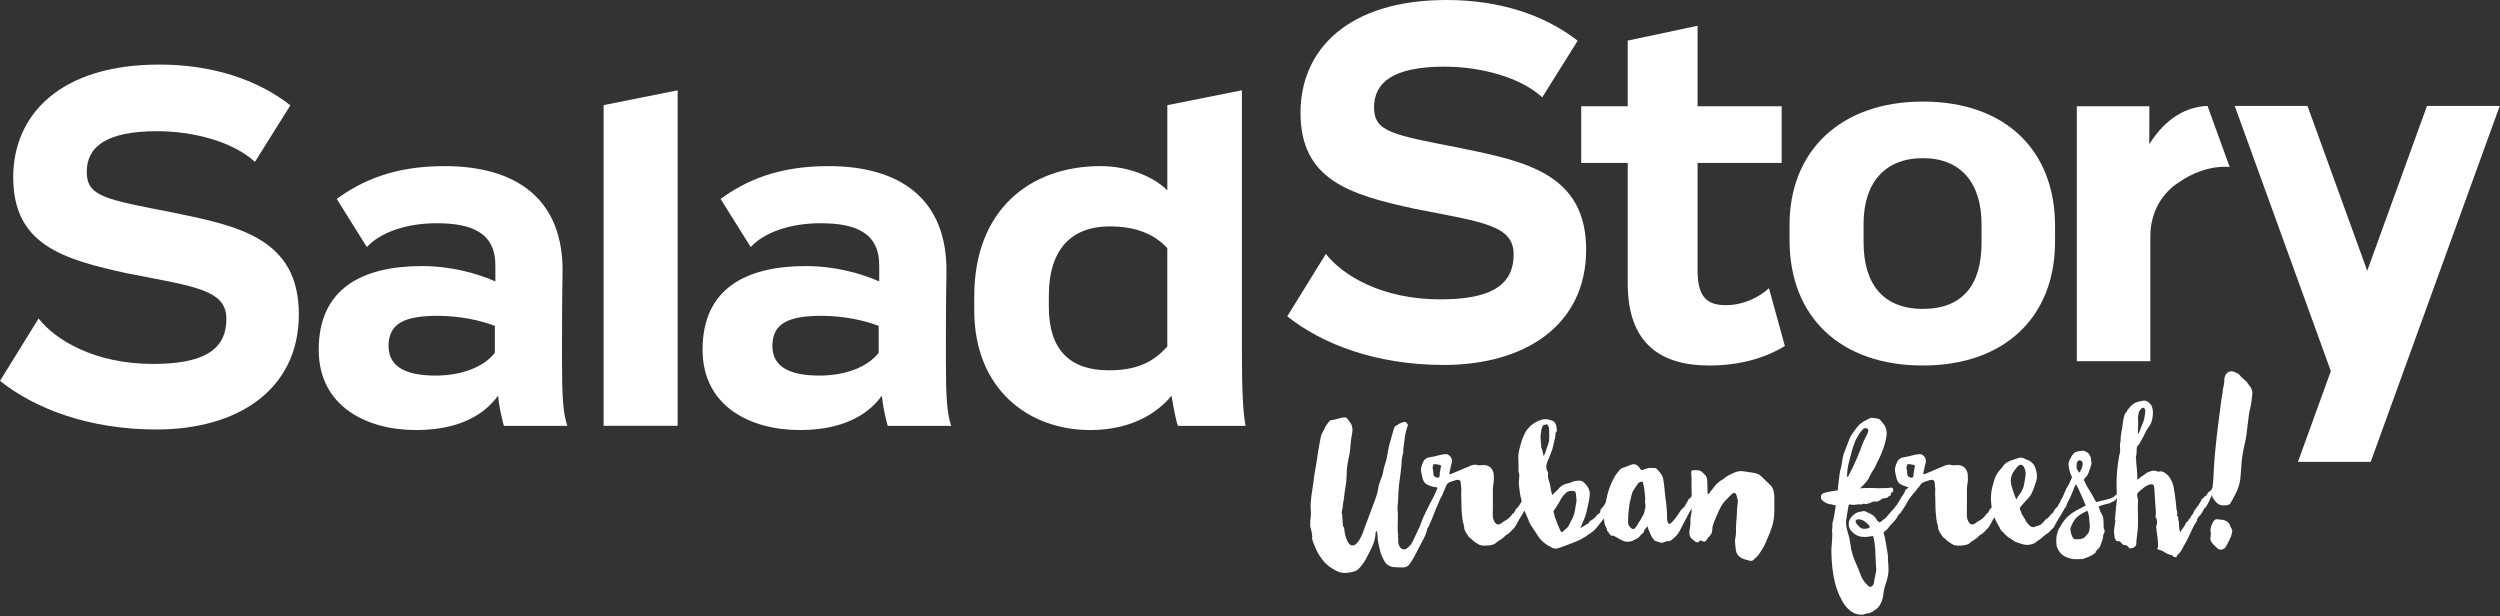 <svg width="779" height="192" viewBox="0 0 779 192" fill="none" xmlns="http://www.w3.org/2000/svg">
<rect x="0" y="0" width="779" height="192" fill="#333333" stroke="none"/>
<g clip-path="url(#clip0_54_41)">
<path d="M0 118.68L12.03 99.23C17.14 105.82 29.34 113.4 47.63 113.4C62.46 113.4 70.54 109.61 70.54 99.39C70.54 90.33 60.98 89.34 39.88 85.22C19.28 80.77 4.12 76.15 4.12 55.22C4.12 35.61 18.95 20.12 49.61 20.12C65.76 20.12 79.94 24.57 90.48 32.81L79.44 50.44C72.85 44.34 60.65 40.88 48.95 40.88C32.96 40.88 27.03 45.83 27.03 53.57C27.03 61.31 32.96 62.14 54.06 66.26C74 70.38 93.12 74.17 93.12 97.9C93.12 121.63 73.84 133.83 48.78 133.83C27.52 133.83 10.71 127.24 0 118.67L0 118.68Z" fill="white"/>
<path d="M157 132.68C156.34 130.21 155.52 126.75 155.19 123.29C151.4 128.56 143.98 134 129.64 134C114.15 134 99.31 126.58 99.31 108.95C99.31 89.83 112.99 82.91 131.45 82.91C140.68 82.91 148.76 85.22 154.36 87.69V83.07C154.53 72.69 147.27 69.56 136.07 69.56C126.35 69.56 118.43 72.53 114.31 76.98L104.92 61.98C112.67 56.38 122.55 51.76 138.54 51.76C160.63 51.76 175.79 61.81 175.29 85.38C175.12 94.28 175.12 103.35 175.12 112.25C175.12 123.79 175.45 128.73 176.77 132.69H156.99L157 132.68ZM154.2 109.94V101.54C149.42 99.72 142.99 98.41 136.4 98.41C126.18 98.41 121.07 100.72 121.07 107.8C121.07 114.88 127.5 117.03 135.74 117.03C143.49 117.03 150.57 114.56 154.2 109.94Z" fill="white"/>
<path d="M211.16 132.68H188.09V32.76L211.16 28.13V132.68Z" fill="white"/>
<path d="M276.6 132.68C275.94 130.21 275.12 126.75 274.79 123.29C271 128.56 263.58 134 249.24 134C233.75 134 218.92 126.58 218.92 108.95C218.92 89.83 232.6 82.91 251.06 82.91C260.29 82.91 268.37 85.22 273.97 87.69V83.07C274.14 72.69 266.88 69.56 255.68 69.56C245.95 69.56 238.04 72.53 233.92 76.98L224.53 61.98C232.28 56.38 242.17 51.76 258.15 51.76C280.24 51.76 295.4 61.81 294.91 85.38C294.74 94.28 294.74 103.35 294.74 112.25C294.74 123.79 295.07 128.73 296.39 132.69H276.61L276.6 132.68ZM273.8 109.94V101.54C269.02 99.72 262.59 98.41 256 98.41C245.78 98.41 240.67 100.72 240.67 107.8C240.67 114.88 247.1 117.03 255.34 117.03C263.09 117.03 270.17 114.56 273.8 109.94Z" fill="white"/>
<path d="M367.03 132.68C366.2 130.21 365.55 126.25 365.05 123.29C360.76 128.56 352.69 134 339.67 134C320.39 134 303.58 121.14 303.58 96.75V92.3C303.58 65.6 320.72 51.76 342.97 51.76C352.03 51.76 359.94 55.39 363.74 59.34V32.76L386.98 28.13V109.78C386.98 121.48 387.31 128.73 388.13 132.69H367.03V132.68ZM363.73 107.96V77.31C359.44 72.69 353.51 70.55 345.77 70.55C333.08 70.55 326.82 78.62 326.82 91.98V95.77C326.82 109.12 333.58 115.39 345.44 115.39C354.18 115.39 359.28 112.92 363.73 107.97V107.96Z" fill="white"/>
<path d="M401.11 98.56L413.14 79.11C418.25 85.7 430.44 93.28 448.74 93.28C463.57 93.28 471.65 89.49 471.65 79.27C471.65 70.21 462.09 69.22 441 65.1C420.4 60.65 405.24 56.03 405.24 35.1C405.24 15.49 420.07 0 450.73 0C466.88 0 481.05 4.45 491.6 12.69L480.56 30.33C473.97 24.23 461.77 20.77 450.07 20.77C434.09 20.77 428.15 25.72 428.15 33.46C428.15 41.2 434.09 42.03 455.18 46.15C475.12 50.27 494.24 54.06 494.24 77.79C494.24 101.52 474.96 113.72 449.9 113.72C428.64 113.72 411.83 107.13 401.12 98.56H401.11Z" fill="white"/>
<path d="M556.15 107.79C550.38 111.42 542.31 113.89 532.58 113.89C517.91 113.89 507.2 107.46 507.2 88.34V50.76H492.7V33.12H507.2V12.65L528.96 8.03V33.12H555.17V50.76H528.96V84.05C528.96 91.8 531.27 95.09 537.7 95.09C543.14 95.09 547.92 92.78 551.21 89.81L556.15 107.77V107.79Z" fill="white"/>
<path d="M640.35 70.37V75.32C640.35 98.72 624.69 113.89 599.15 113.89C573.61 113.89 557.62 98.89 557.62 74.83V70.05C557.62 47.14 573.44 31.65 599.15 31.65C624.86 31.65 640.35 46.81 640.35 70.38V70.37ZM580.69 69.71V75.48C580.69 88.5 586.79 96.25 599.15 96.25C611.51 96.25 617.45 88.83 617.45 75.65V69.88C617.45 57.03 611.02 49.28 599.15 49.28C587.28 49.28 580.69 57.03 580.69 69.72V69.71Z" fill="white"/>
<path d="M756.25 33L737.63 84.37L719.01 33H696.34L726.29 115.64L716.04 143.92H738.71L778.92 33H756.25Z" fill="white"/>
<path d="M450.29 150.99C450.43 150.85 450.62 150.73 450.85 150.64C450.76 150.87 450.69 151.08 450.64 151.27C450.59 151.46 450.52 151.64 450.43 151.83C450.2 152.34 450.01 152.79 449.87 153.19C449.73 153.59 449.57 153.97 449.38 154.34C449.19 154.66 449.04 154.93 448.93 155.14C448.81 155.35 448.69 155.61 448.55 155.94C448.18 156.82 447.81 157.69 447.44 158.55C447.07 159.41 446.72 160.28 446.4 161.16C446.31 161.44 446.2 161.71 446.09 161.96C445.97 162.22 445.87 162.46 445.78 162.69C445.64 162.92 445.52 163.18 445.43 163.45C445.34 163.73 445.22 163.99 445.08 164.22C444.85 164.45 444.72 164.67 444.7 164.88C444.68 165.09 444.62 165.36 444.53 165.68C444.3 166.43 444.01 167.12 443.66 167.77C443.31 168.42 442.95 169.09 442.58 169.78C442.25 170.43 441.92 171.09 441.57 171.76C441.22 172.43 440.86 173.12 440.49 173.81C440.3 174.14 440.11 174.45 439.9 174.75C439.69 175.05 439.47 175.39 439.24 175.76C438.96 176.18 438.52 176.5 437.92 176.73C437.59 176.82 437.06 176.84 436.32 176.8C435.57 176.75 435.02 176.73 434.65 176.73C434.04 176.73 433.47 176.59 432.91 176.31C432.3 176.03 431.83 175.6 431.49 175.02C431.14 174.44 430.85 173.87 430.62 173.32C430.29 172.63 430.06 171.91 429.92 171.16C429.78 170.42 429.62 169.68 429.43 168.93C429.29 168.19 429.22 167.42 429.22 166.63C429.17 166.4 429.14 166.2 429.12 166.04C429.1 165.88 429.06 165.71 429.02 165.52C428.93 165.47 428.83 165.54 428.74 165.73C428.65 165.92 428.6 166.08 428.6 166.22C428.6 166.59 428.57 166.96 428.5 167.33C428.43 167.7 428.35 168.08 428.26 168.44C428.16 168.77 428.06 169.08 427.95 169.38C427.83 169.68 427.71 169.99 427.57 170.32C427.25 170.97 426.92 171.63 426.6 172.3C426.27 172.97 425.92 173.63 425.56 174.28C425.19 174.97 424.77 175.6 424.31 176.16C424.08 176.39 423.87 176.64 423.68 176.89C423.49 177.15 423.26 177.37 422.99 177.55C422.71 177.78 422.39 177.94 422.02 178.04C421.65 178.13 421.28 178.23 420.91 178.32C420.22 178.46 419.49 178.53 418.75 178.53C418.01 178.48 417.35 178.32 416.77 178.04C416.19 177.76 415.6 177.44 415 177.07C413.79 176.33 412.74 175.34 411.84 174.11C410.94 172.88 410.23 171.62 409.72 170.32C409.53 169.9 409.36 169.47 409.2 169.03C409.04 168.59 408.91 168.12 408.82 167.61C408.91 167.42 408.93 167.26 408.89 167.12C408.84 166.56 408.76 166.03 408.65 165.52C408.53 165.01 408.41 164.5 408.27 163.99V162.63C408.27 162.19 408.32 161.76 408.41 161.34C408.5 160.55 408.52 159.8 408.45 159.08C408.38 158.36 408.37 157.61 408.41 156.82C408.46 156.04 408.53 155.27 408.62 154.53C408.71 153.79 408.83 153.05 408.97 152.3C409.11 151.51 409.22 150.68 409.32 149.8C409.41 148.92 409.53 148.09 409.67 147.3C409.81 146.51 409.95 145.73 410.09 144.97C410.23 144.2 410.35 143.43 410.44 142.64C410.53 141.85 410.63 141.15 410.75 140.52C410.87 139.89 410.99 139.19 411.13 138.4C411.22 137.98 411.3 137.58 411.37 137.18C411.44 136.79 411.52 136.38 411.61 135.96C411.7 135.59 411.83 135.26 411.99 134.95C412.15 134.65 412.32 134.34 412.51 134.01C412.65 133.68 412.8 133.36 412.96 133.04C413.12 132.72 413.32 132.42 413.55 132.14L414.18 131.31C414.32 131.13 414.44 131.02 414.53 131C414.62 130.98 414.78 130.94 415.02 130.9C415.39 130.85 415.74 130.78 416.06 130.69C416.38 130.6 416.73 130.5 417.1 130.41C417.42 130.32 417.76 130.24 418.11 130.17C418.46 130.1 418.82 130.07 419.19 130.07C419.47 130.07 419.72 130.24 419.95 130.59C420.18 130.94 420.37 131.21 420.51 131.39C420.74 131.67 420.93 131.95 421.07 132.22C421.21 132.5 421.3 132.82 421.35 133.19C421.44 133.56 421.47 133.92 421.42 134.27C421.37 134.62 421.33 134.98 421.28 135.35C421.19 135.72 421.12 136.09 421.07 136.46C421.02 136.83 420.97 137.2 420.93 137.57C420.84 138.36 420.77 139.13 420.72 139.87C420.67 140.61 420.56 141.35 420.37 142.1C420.23 142.84 420.09 143.57 419.95 144.29C419.81 145.01 419.72 145.76 419.67 146.55C419.62 147.34 419.59 148.11 419.57 148.88C419.55 149.64 419.47 150.43 419.33 151.21C419.19 152 419.07 152.77 418.98 153.51C418.89 154.25 418.79 155.02 418.7 155.81C418.6 156.18 418.54 156.56 418.49 156.96C418.44 157.36 418.4 157.76 418.35 158.18C418.3 158.51 418.23 158.84 418.14 159.19C418.05 159.54 418.05 159.87 418.14 160.2L418.28 160.48C418.28 160.48 418.21 160.62 418.21 160.76C418.3 161.27 418.35 161.77 418.35 162.26C418.35 162.75 418.4 163.25 418.49 163.76C418.49 164.04 418.58 164.22 418.77 164.32C418.77 164.37 418.78 164.4 418.81 164.43C418.83 164.45 418.84 164.49 418.84 164.53C418.89 165.36 419.04 166.23 419.29 167.14C419.54 168.04 419.87 168.76 420.26 169.29C420.65 169.82 421.14 170.04 421.72 169.95C422.3 169.86 422.94 169.26 423.63 168.14C424 167.54 424.3 166.94 424.53 166.33C424.76 165.73 424.99 165.1 425.22 164.45C425.73 163.01 426.26 161.59 426.82 160.17C427.38 158.76 427.91 157.33 428.42 155.9C428.56 155.48 428.7 155.08 428.84 154.68C428.98 154.29 429.09 153.9 429.19 153.53C429.28 153.16 429.35 152.8 429.4 152.45C429.45 152.1 429.52 151.74 429.61 151.37C429.8 150.63 430.04 149.91 430.34 149.21C430.64 148.52 430.86 147.77 431 146.99C431.09 146.25 431.28 145.48 431.56 144.69C431.84 143.9 432.05 143.11 432.19 142.33C432.33 141.59 432.47 140.81 432.61 140C432.75 139.19 432.94 138.44 433.17 137.74C433.4 136.95 433.59 136.27 433.73 135.69C433.87 135.11 434.05 134.45 434.29 133.71C434.38 133.57 434.45 133.41 434.5 133.22C434.55 133.03 434.64 132.89 434.78 132.8C434.87 132.71 434.99 132.64 435.13 132.59C435.27 132.54 435.39 132.47 435.48 132.38C435.62 132.29 435.76 132.19 435.9 132.1C436.04 132.01 436.18 131.94 436.32 131.89C436.46 131.8 436.61 131.74 436.77 131.72C436.93 131.7 437.08 131.64 437.22 131.55C437.55 131.41 437.84 131.42 438.09 131.59C438.35 131.75 438.52 131.97 438.61 132.25C438.66 132.3 438.68 132.33 438.68 132.36C438.68 132.39 438.7 132.42 438.75 132.46C438.24 133.71 437.9 135.01 437.74 136.35C437.58 137.7 437.4 139.04 437.22 140.38C437.22 140.57 437.24 140.71 437.29 140.8C437.2 141.17 437.11 141.57 437.01 141.98C436.92 142.4 436.85 142.79 436.8 143.16C436.75 143.95 436.69 144.71 436.63 145.45C436.56 146.19 436.48 146.93 436.39 147.67C436.29 148.46 436.19 149.23 436.08 150C435.96 150.77 435.88 151.54 435.84 152.33C435.75 153.12 435.7 153.9 435.7 154.66C435.7 155.42 435.65 156.2 435.56 156.99C435.51 157.36 435.48 157.73 435.46 158.1C435.44 158.47 435.45 158.84 435.49 159.21C435.58 159.58 435.61 159.95 435.59 160.32C435.56 160.69 435.56 161.06 435.56 161.43C435.56 162.22 435.54 162.99 435.53 163.76C435.5 164.52 435.52 165.3 435.56 166.09C435.6 166.18 435.63 166.28 435.63 166.37C435.63 166.46 435.65 166.55 435.7 166.65C435.61 167.07 435.61 167.48 435.7 167.9V168.04C435.61 168.64 435.68 169.26 435.91 169.88C436.14 170.51 436.56 170.94 437.16 171.17C437.34 171.22 437.55 171.19 437.79 171.1C437.88 171.24 438.04 171.19 438.28 170.96C438.51 170.73 438.76 170.51 439.01 170.3C439.27 170.09 439.51 169.82 439.74 169.5C440.11 168.9 440.48 168.18 440.85 167.34C441.22 166.51 441.57 165.77 441.89 165.11C442.26 164.42 442.56 163.72 442.79 163.03C443.02 162.33 443.3 161.64 443.62 160.94C443.71 160.76 443.84 160.49 444 160.14C444.16 159.79 444.34 159.43 444.52 159.06C444.71 158.69 444.88 158.33 445.04 157.98C445.2 157.63 445.35 157.34 445.49 157.11L445.56 156.97V156.9C445.56 156.9 445.63 156.82 445.63 156.8C445.63 156.78 445.65 156.74 445.7 156.69L445.77 156.48C446.09 156.06 446.33 155.69 446.47 155.37C446.56 155.28 446.59 155.16 446.54 155.02L446.82 154.74C446.82 154.74 446.9 154.67 446.92 154.67C446.94 154.67 446.98 154.65 447.02 154.6C447.16 154.51 447.29 154.38 447.4 154.22C447.51 154.06 447.62 153.95 447.71 153.91C447.8 153.86 447.9 153.83 447.99 153.81C448.08 153.79 448.2 153.66 448.34 153.43C448.43 153.2 448.52 153 448.62 152.84C448.71 152.68 448.85 152.55 449.04 152.46C449.18 152.37 449.32 152.25 449.46 152.11C449.6 151.97 449.72 151.86 449.81 151.76C449.9 151.67 449.99 151.54 450.09 151.38C450.18 151.22 450.28 151.09 450.37 151L450.29 150.99Z" fill="white"/>
<path d="M478.11 151.76C478.2 151.62 478.36 151.5 478.6 151.41C478.51 151.64 478.44 151.85 478.39 152.04C478.34 152.23 478.27 152.41 478.18 152.6C477.95 153.11 477.76 153.56 477.62 153.96C477.48 154.36 477.32 154.74 477.13 155.11C476.94 155.43 476.79 155.7 476.68 155.91C476.56 156.12 476.44 156.38 476.3 156.71C476.16 157.13 476 157.52 475.81 157.89C475.72 158.08 475.53 158.36 475.25 158.72C475.25 158.77 475.24 158.79 475.22 158.79C475.2 158.79 475.18 158.81 475.18 158.86C474.95 159.14 474.78 159.42 474.66 159.69C474.54 159.97 474.37 160.27 474.14 160.59C473.91 160.91 473.71 161.24 473.55 161.56C473.39 161.88 473.19 162.23 472.96 162.6C472.91 162.69 472.87 162.79 472.82 162.88C472.77 162.97 472.73 163.07 472.68 163.16L472.61 163.23C472.42 163.65 472.17 164.06 471.84 164.48L470.94 165.38C470.85 165.47 470.82 165.52 470.87 165.52C470.92 165.52 470.87 165.57 470.73 165.66L470.38 165.94L470.1 166.22C469.77 166.45 469.55 166.59 469.44 166.64C469.32 166.69 469.15 166.83 468.92 167.06L468.71 167.27L468.57 167.41L468.22 167.69C467.89 167.97 467.64 168.15 467.45 168.25C467.26 168.34 466.99 168.51 466.62 168.74C466.43 168.97 466.16 169.2 465.79 169.44C465.46 169.63 465.12 169.75 464.75 169.82C464.38 169.89 464.01 169.95 463.64 169.99H462.88C462.74 170.04 462.6 170.05 462.46 170.03C462.32 170.01 462.18 169.99 462.04 169.99C461.53 169.94 461.15 169.85 460.89 169.71C460.64 169.57 460.32 169.39 459.95 169.15C459.39 168.83 458.86 168.38 458.35 167.83C458.26 167.74 458.16 167.66 458.04 167.59C457.92 167.52 457.82 167.44 457.73 167.35C457.73 167.31 457.68 167.24 457.59 167.14C457.54 167.05 457.5 166.98 457.45 166.93C457.4 166.88 457.35 166.81 457.31 166.72C456.89 166.16 456.54 165.54 456.27 164.84V164.7C456.27 164.33 456.22 163.98 456.13 163.66C456.04 163.34 455.94 162.99 455.85 162.62C455.75 162.25 455.7 161.9 455.68 161.58C455.66 161.25 455.62 160.91 455.57 160.54C455.48 159.75 455.42 158.99 455.4 158.25C455.38 157.51 455.37 156.74 455.37 155.95C455.37 155.58 455.36 155.2 455.33 154.8C455.31 154.41 455.3 154.02 455.3 153.65C455.39 152.82 455.37 152.05 455.23 151.36C455.23 151.08 455.21 150.73 455.16 150.32C455.11 149.9 454.91 149.65 454.54 149.56C454.31 149.47 454.01 149.48 453.64 149.6C453.27 149.71 452.97 149.82 452.74 149.91C452.37 150 452.02 150.12 451.7 150.26C451.37 150.4 451.09 150.61 450.87 150.89C450.64 151.12 450.5 151.35 450.45 151.58C450.4 151.58 450.38 151.59 450.38 151.62C450.38 151.65 450.36 151.65 450.31 151.65C449.85 152.11 449.43 152.65 449.06 153.25C448.97 153.34 448.89 153.42 448.82 153.49C448.75 153.56 448.67 153.64 448.58 153.73C448.35 153.96 448.16 154.22 448.02 154.5L447.95 154.57C447.95 154.57 447.88 154.58 447.88 154.6C447.88 154.62 447.85 154.63 447.81 154.63L447.67 154.77C447.58 154.82 447.53 154.85 447.53 154.87C447.53 154.89 447.51 154.93 447.46 154.98C447.27 155.17 447.13 155.28 447.04 155.33C446.85 155.52 446.55 155.75 446.14 156.03V155.82C446.14 155.82 446.24 155.71 446.31 155.65C446.38 155.58 446.41 155.52 446.41 155.48C446.55 155.2 446.68 154.95 446.79 154.71C446.91 154.48 447.01 154.23 447.1 153.95C447.38 153.35 447.64 152.77 447.87 152.21C447.96 151.98 447.81 151.84 447.42 151.79C447.02 151.74 446.76 151.72 446.62 151.72C446.11 151.58 445.54 151.37 444.91 151.09C444.29 150.81 443.85 150.42 443.62 149.91C443.43 149.59 443.31 149.25 443.24 148.9C443.17 148.55 443.09 148.19 443 147.82C442.91 147.45 442.84 147.09 442.79 146.74C442.74 146.39 442.77 146.03 442.86 145.66C443 145.01 443.22 144.4 443.52 143.82C443.82 143.24 444.3 142.83 444.95 142.6C445.32 142.51 445.68 142.44 446.03 142.39C446.38 142.35 446.74 142.28 447.11 142.18C447.44 142.09 447.75 142.01 448.05 141.94C448.35 141.87 448.66 141.79 448.99 141.7C449.36 141.66 449.76 141.59 450.17 141.53C450.59 141.46 450.96 141.52 451.28 141.7C451.75 141.98 452.09 142.39 452.32 142.95C452.46 143.32 452.48 143.69 452.39 144.06C452.3 144.43 452.2 144.81 452.11 145.17C452.02 145.54 451.94 145.91 451.87 146.28C451.8 146.65 451.72 147.02 451.63 147.39C451.54 147.76 451.71 147.87 452.15 147.7C452.59 147.54 452.88 147.41 453.02 147.32C453.39 147.18 453.73 147.04 454.03 146.9C454.33 146.76 454.67 146.62 455.04 146.48C455.41 146.3 455.79 146.12 456.19 145.96C456.58 145.8 456.97 145.65 457.34 145.51C457.66 145.37 457.99 145.23 458.31 145.09C458.63 144.95 458.98 144.86 459.35 144.81H459.91C460.09 144.81 460.3 144.86 460.53 144.95C460.67 145 460.82 145.01 460.98 144.99C461.14 144.97 461.32 144.95 461.5 144.95C462.24 144.86 462.89 144.91 463.45 145.09C464.1 145.32 464.6 145.73 464.94 146.31C465.29 146.89 465.46 147.5 465.46 148.15C465.46 148.52 465.46 148.89 465.49 149.26C465.51 149.63 465.47 150 465.39 150.37C465.34 150.74 465.3 151.1 465.25 151.45C465.2 151.8 465.18 152.16 465.18 152.53V157.88C465.18 158.67 465.17 159.48 465.14 160.31C465.12 161.14 465.29 161.89 465.66 162.54C465.85 162.87 466.02 163.09 466.18 163.2C466.34 163.31 466.54 163.39 466.77 163.44H466.84C467.16 163.39 467.49 163.27 467.81 163.06C468.13 162.85 468.43 162.63 468.71 162.4C468.75 162.4 468.8 162.38 468.85 162.33C469.87 161.82 470.71 161.05 471.35 160.03C471.49 160.03 471.61 159.96 471.7 159.82C471.84 159.59 471.95 159.39 472.05 159.23C472.14 159.07 472.24 158.87 472.33 158.64C472.75 158.36 473.11 157.97 473.41 157.46C473.71 156.95 473.98 156.51 474.21 156.14C474.25 156.1 474.28 155.98 474.28 155.79C474.28 155.74 474.3 155.71 474.35 155.68C474.39 155.66 474.44 155.6 474.49 155.51C474.54 155.46 474.57 155.44 474.59 155.44C474.59 155.44 474.65 155.42 474.7 155.37C474.89 155.28 475.03 155.15 475.12 154.99C475.21 154.83 475.3 154.72 475.4 154.68C475.49 154.63 475.59 154.6 475.68 154.58C475.77 154.56 475.89 154.43 476.03 154.2C476.17 153.97 476.29 153.77 476.38 153.61C476.47 153.45 476.59 153.32 476.73 153.23C476.87 153.14 477.01 153.02 477.15 152.88C477.29 152.74 477.41 152.63 477.5 152.53C477.59 152.44 477.68 152.31 477.78 152.15C477.87 151.99 477.99 151.86 478.13 151.77L478.11 151.76ZM448.9 145.91C448.9 145.91 448.91 145.78 448.93 145.67C448.95 145.56 448.97 145.52 448.97 145.57C449.06 145.2 449 144.98 448.8 144.91C448.59 144.84 448.35 144.79 448.07 144.74C447.88 144.74 447.62 144.71 447.27 144.64C446.92 144.57 446.7 144.65 446.61 144.88C446.56 145.02 446.52 145.15 446.47 145.26C446.42 145.38 446.4 145.53 446.4 145.71C446.4 145.94 446.45 146.2 446.54 146.48C446.59 146.76 446.61 147.03 446.61 147.28C446.61 147.53 446.63 147.78 446.68 148.01C446.77 148.29 446.96 148.5 447.24 148.64C447.33 148.69 447.5 148.74 447.73 148.81C447.96 148.88 448.15 148.87 448.29 148.78C448.48 148.69 448.58 148.47 448.6 148.12C448.62 147.77 448.63 147.53 448.63 147.39C448.72 147.07 448.77 146.82 448.77 146.66C448.77 146.5 448.82 146.26 448.91 145.93L448.9 145.91Z" fill="white"/>
<path d="M504.54 151.761C504.68 151.621 504.84 151.501 505.03 151.411C504.94 151.601 504.87 151.791 504.82 152.001C504.77 152.211 504.7 152.411 504.61 152.591C504.38 153.101 504.21 153.551 504.09 153.951C503.97 154.351 503.8 154.731 503.57 155.101C503.39 155.421 503.24 155.691 503.12 155.901C503 156.111 502.88 156.371 502.74 156.701C502.64 156.931 502.58 157.131 502.53 157.291C502.48 157.451 502.41 157.651 502.32 157.881L501.7 158.711C501.7 158.711 501.68 158.801 501.63 158.851C501.4 159.131 501.22 159.411 501.11 159.681C500.99 159.961 500.84 160.261 500.66 160.581C500.57 160.671 500.43 160.861 500.24 161.141C500.19 161.141 500.1 161.211 499.96 161.351C499.17 162.321 498.4 163.301 497.63 164.271C496.86 165.241 495.93 166.031 494.81 166.631C494.67 166.681 494.58 166.771 494.53 166.911C494.16 167.141 493.81 167.351 493.49 167.531C493.16 167.721 492.8 167.931 492.38 168.161C492.24 168.251 491.81 168.451 491.09 168.751C490.37 169.051 489.6 169.351 488.76 169.651C487.93 169.951 487.14 170.241 486.4 170.521C485.66 170.801 485.19 170.941 485.01 170.941C484.45 170.991 483.92 170.861 483.41 170.561C482.9 170.261 482.44 169.991 482.02 169.761C480.95 169.071 480.1 168.251 479.45 167.331C479.22 167.011 479.01 166.681 478.82 166.361C478.63 166.031 478.43 165.711 478.19 165.391C478 165.111 477.82 164.851 477.63 164.591C477.44 164.331 477.26 164.051 477.07 163.721C476.98 163.531 476.89 163.361 476.79 163.201C476.7 163.041 476.6 162.861 476.51 162.681C476.42 162.541 476.36 162.391 476.34 162.231C476.32 162.071 476.26 161.921 476.17 161.781C476.03 161.461 475.89 161.141 475.75 160.841C475.61 160.541 475.47 160.201 475.33 159.831C475.14 159.501 474.99 159.171 474.88 158.821C474.76 158.471 474.66 158.111 474.57 157.741C474.52 157.511 474.41 157.161 474.22 156.701C474.27 156.511 474.27 156.351 474.22 156.211C474.17 156.071 474.13 155.931 474.08 155.791C473.85 155.001 473.69 154.241 473.59 153.491C473.5 152.751 473.4 151.981 473.31 151.191C473.26 150.821 473.25 150.431 473.28 150.011C473.3 149.591 473.34 149.181 473.38 148.761C473.38 148.621 473.39 148.471 473.42 148.311C473.44 148.151 473.43 147.981 473.38 147.791C473.38 147.651 473.36 147.521 473.31 147.411C473.26 147.301 473.22 147.151 473.17 146.961V144.661C473.17 143.921 473.15 143.151 473.1 142.361C473.1 141.621 473.19 140.901 473.38 140.201C473.57 139.511 473.75 138.811 473.94 138.121C474.31 136.781 474.84 135.501 475.54 134.291C476.28 133.181 477.3 132.251 478.6 131.511C479.25 131.141 479.93 130.871 480.65 130.711C481.37 130.551 482.08 130.581 482.77 130.811C483.1 130.901 483.41 131.001 483.71 131.091C484.01 131.191 484.28 131.391 484.51 131.721C484.7 131.951 484.82 132.231 484.89 132.551C484.96 132.871 485.01 133.181 485.06 133.451C485.15 133.911 485.13 134.281 484.99 134.561C484.94 134.651 484.9 134.711 484.85 134.731C484.8 134.751 484.76 134.811 484.71 134.901C484.66 134.991 484.65 135.071 484.67 135.141C484.69 135.211 484.71 135.291 484.71 135.381C484.66 135.751 484.61 136.111 484.54 136.461C484.47 136.811 484.39 137.171 484.3 137.541C484.21 137.911 484.12 138.301 484.02 138.691C483.93 139.091 483.83 139.471 483.74 139.841C483.65 140.211 483.53 140.561 483.39 140.881C483.25 141.211 483.11 141.561 482.97 141.921C482.74 142.571 482.47 143.231 482.17 143.901C481.87 144.571 481.76 145.261 481.86 145.951C481.95 146.321 482.08 146.671 482.24 146.991C482.4 147.311 482.44 147.661 482.35 148.031C482.3 148.401 482.33 148.741 482.42 149.041C482.51 149.341 482.6 149.661 482.7 149.981C482.79 150.351 482.9 150.731 483.01 151.131C483.13 151.521 483.18 151.911 483.18 152.281C483.23 152.611 483.3 152.921 483.39 153.221C483.48 153.521 483.57 153.861 483.67 154.231C483.9 154.001 484.11 153.801 484.3 153.641C484.49 153.481 484.7 153.281 484.93 153.051C485.16 152.871 485.36 152.681 485.52 152.491C485.68 152.301 485.85 152.101 486.04 151.861C486.41 151.491 486.85 151.201 487.36 150.991C487.87 150.781 488.38 150.631 488.89 150.541C489.12 150.451 489.36 150.361 489.62 150.261C489.87 150.171 490.12 150.071 490.35 149.981C490.91 149.841 491.51 149.771 492.16 149.771C492.62 149.771 493.04 149.921 493.41 150.221C493.78 150.521 494.11 150.861 494.38 151.231C495.17 152.201 495.49 153.281 495.35 154.461C495.21 155.641 495 156.791 494.72 157.901C494.58 158.501 494.44 159.111 494.3 159.711C494.16 160.311 493.97 160.891 493.74 161.451C493.51 161.961 493.29 162.481 493.08 163.011C492.87 163.541 492.65 164.071 492.42 164.571C492.84 164.291 493.27 164.041 493.71 163.811C494.15 163.581 494.58 163.321 495 163.041C495.05 162.991 495.08 162.941 495.1 162.871C495.12 162.801 495.16 162.721 495.21 162.631C495.26 162.541 495.3 162.471 495.35 162.421C495.86 162.141 496.31 161.841 496.71 161.521C497.1 161.191 497.46 160.781 497.79 160.271C497.88 160.271 498.02 160.201 498.21 160.061C498.4 159.921 498.51 159.811 498.56 159.711C498.65 159.481 498.7 159.281 498.7 159.121C498.7 158.961 498.74 158.781 498.84 158.601C499.21 158.321 499.55 157.931 499.85 157.421C500.15 156.911 500.42 156.471 500.65 156.101C500.7 156.011 500.72 155.891 500.72 155.751C500.72 155.701 500.79 155.611 500.93 155.471C501.02 155.381 501.11 155.331 501.21 155.331C501.35 155.241 501.47 155.111 501.56 154.951C501.65 154.791 501.75 154.681 501.84 154.641C501.93 154.551 502.02 154.501 502.12 154.501C502.22 154.501 502.33 154.391 502.47 154.151C502.61 153.921 502.72 153.721 502.82 153.561C502.91 153.401 503.03 153.271 503.17 153.181C503.31 153.091 503.45 152.971 503.59 152.831C503.73 152.691 503.85 152.581 503.94 152.481C504.03 152.341 504.13 152.201 504.22 152.061C504.31 151.921 504.43 151.811 504.57 151.711L504.54 151.761ZM480.69 140.701L480.9 141.741C480.94 141.831 480.97 141.901 480.97 141.951C480.97 142.001 480.99 142.071 481.04 142.161C481.04 142.021 481.08 141.901 481.18 141.811C481.37 141.441 481.52 141.061 481.63 140.661C481.74 140.261 481.87 139.881 482.01 139.511C482.2 139.051 482.36 138.591 482.5 138.151C482.64 137.711 482.71 137.231 482.71 136.721C482.76 136.211 482.77 135.711 482.74 135.221C482.72 134.731 482.71 134.241 482.71 133.721C482.71 133.631 482.69 133.481 482.64 133.271C482.59 133.061 482.52 132.871 482.43 132.711C482.34 132.551 482.23 132.411 482.12 132.291C482 132.171 481.88 132.161 481.74 132.251C481.6 132.341 481.43 132.391 481.22 132.391C481.01 132.391 480.86 132.481 480.77 132.671C480.54 133.041 480.37 133.481 480.28 133.991C480.19 134.501 480.12 134.991 480.07 135.451C480.02 135.921 480.02 136.401 480.07 136.911C480.07 137.141 480.08 137.391 480.1 137.641C480.12 137.901 480.16 138.141 480.2 138.371V138.931C480.2 139.121 480.22 139.301 480.27 139.491C480.36 139.721 480.44 139.921 480.51 140.081C480.58 140.241 480.64 140.441 480.68 140.671L480.69 140.701ZM490.98 157.601C491.07 157.041 491.14 156.671 491.19 156.491C491.24 156.301 491.24 155.931 491.19 155.381C491.14 155.011 491.11 154.561 491.08 154.021C491.06 153.491 490.86 153.151 490.49 153.011C490.02 152.921 489.56 152.921 489.1 153.011C488.68 153.061 488.27 153.291 487.85 153.711C487.2 154.271 486.67 154.941 486.25 155.731C486.02 156.241 485.75 156.721 485.45 157.161C485.15 157.601 484.86 158.051 484.58 158.521C484.44 158.711 484.31 158.881 484.2 159.041C484.08 159.201 484.05 159.401 484.1 159.631C484.19 159.861 484.26 160.071 484.31 160.261C484.36 160.451 484.4 160.661 484.45 160.891C484.5 161.121 484.57 161.341 484.66 161.551C484.75 161.761 484.85 161.981 484.94 162.211C484.98 162.441 485.05 162.661 485.15 162.871C485.24 163.081 485.34 163.301 485.43 163.531C485.62 163.951 485.79 164.351 485.95 164.751C486.11 165.141 486.33 165.531 486.61 165.901C486.93 165.671 487.24 165.431 487.51 165.171C487.79 164.921 488.07 164.671 488.34 164.441C488.57 164.211 488.77 163.921 488.93 163.571C489.09 163.221 489.24 162.911 489.38 162.631C489.8 161.941 490.12 161.261 490.35 160.621C490.49 160.251 490.56 160.031 490.56 159.961C490.56 159.891 490.6 159.671 490.7 159.301L490.84 158.471L490.98 157.641V157.601Z" fill="white"/>
<path d="M529.79 151.76C529.93 151.62 530.11 151.5 530.35 151.41C530.26 151.6 530.19 151.79 530.14 152C530.09 152.21 530.02 152.41 529.93 152.59C529.7 153.1 529.51 153.55 529.37 153.95C529.23 154.35 529.07 154.73 528.88 155.1C528.69 155.42 528.54 155.69 528.43 155.9C528.32 156.11 528.19 156.37 528.05 156.7C527.91 157.12 527.75 157.51 527.56 157.88C527.47 158.07 527.28 158.35 527 158.71C527 158.76 526.99 158.78 526.97 158.78C526.95 158.78 526.93 158.8 526.93 158.85C526.7 159.13 526.53 159.41 526.41 159.68C526.29 159.96 526.12 160.26 525.89 160.58L525.75 160.86C525.7 160.96 525.68 161.01 525.68 161.03C525.68 161.05 525.66 161.11 525.61 161.2C525.24 161.85 524.88 162.52 524.53 163.22C524.18 163.91 523.82 164.61 523.45 165.31C523.12 165.96 522.76 166.49 522.37 166.91C521.97 167.33 521.48 167.77 520.88 168.23C520.69 168.32 520.54 168.42 520.43 168.51C520.31 168.6 520.17 168.65 519.98 168.65C519.84 168.65 519.69 168.64 519.53 168.61C519.37 168.59 519.24 168.62 519.15 168.71C518.82 168.85 518.54 168.96 518.28 169.06C518.02 169.15 517.71 169.15 517.34 169.06C517.06 168.97 516.78 168.88 516.51 168.78C516.23 168.69 515.95 168.59 515.68 168.5C515.63 168.45 515.56 168.43 515.47 168.43L515.26 168.01C515.26 168.01 515.18 167.92 515.15 167.87C515.13 167.82 515.07 167.78 514.98 167.73C514.89 167.64 514.75 167.4 514.56 167.04C514.37 166.67 514.19 166.26 514 165.82C513.82 165.38 513.65 164.96 513.51 164.57C513.37 164.17 513.35 163.91 513.44 163.77C513.3 164.05 513.08 164.35 512.78 164.67C512.48 164.99 512.28 165.32 512.19 165.64V165.92C511.82 166.15 511.5 166.43 511.22 166.75C511.13 166.84 511.02 166.96 510.91 167.1C510.79 167.24 510.69 167.38 510.6 167.52C510.41 167.61 510.24 167.71 510.08 167.8C509.92 167.89 509.75 167.99 509.56 168.08C509.23 168.27 508.9 168.43 508.55 168.57C508.2 168.71 507.84 168.78 507.47 168.78C506.72 168.87 506.02 168.72 505.35 168.33C504.68 167.94 504.02 167.58 503.37 167.25C503.23 167.16 503.07 167.07 502.88 166.97C502.69 166.88 502.53 166.85 502.4 166.9C502.31 166.95 502.25 166.98 502.23 167C502.21 167.02 502.15 166.99 502.05 166.9C502 166.81 501.89 166.71 501.7 166.62C501.61 166.44 501.5 166.27 501.39 166.13C501.27 165.99 501.17 165.85 501.08 165.71C500.98 165.62 500.93 165.55 500.91 165.5C500.89 165.45 500.83 165.38 500.74 165.29V165.01C500.65 164.69 500.52 164.38 500.36 164.11C500.2 163.83 500.07 163.51 499.98 163.14C499.84 162.44 499.79 161.77 499.84 161.12C499.89 160.33 499.97 159.56 500.08 158.79C500.19 158.03 500.3 157.25 500.39 156.46C500.62 154.98 500.99 153.52 501.5 152.08C502.01 150.64 502.66 149.28 503.45 147.98C503.68 147.66 503.91 147.35 504.15 147.08C504.38 146.8 504.61 146.52 504.84 146.25C505.07 146.02 505.33 145.87 505.6 145.8C505.88 145.73 506.18 145.63 506.5 145.49C507.1 145.26 507.73 145.01 508.38 144.76C509.03 144.51 509.68 144.64 510.33 145.14C510.56 145.33 510.75 145.55 510.89 145.8C511.03 146.06 511.22 146.28 511.45 146.46C511.54 146.51 511.7 146.49 511.94 146.39C512.4 146.21 512.75 146.09 512.98 146.04C513.35 145.9 513.73 145.82 514.13 145.8C514.53 145.78 514.93 145.79 515.35 145.83C515.49 145.83 515.64 145.84 515.8 145.87C515.96 145.89 516.09 145.95 516.18 146.04C516.5 146.37 516.74 146.62 516.88 146.8C517.11 147.08 517.33 147.36 517.54 147.63C517.75 147.91 517.92 148.23 518.06 148.6C518.2 148.92 518.28 149.25 518.31 149.57C518.33 149.9 518.39 150.25 518.48 150.61C518.57 151.4 518.65 152.17 518.72 152.94C518.79 153.7 518.87 154.48 518.96 155.27C519.1 156.06 519.2 156.83 519.27 157.6C519.34 158.37 519.4 159.15 519.44 159.93V161.46C519.44 161.97 519.55 162.46 519.79 162.92C519.98 163.34 520.28 163.36 520.69 162.99C521.11 162.62 521.55 162.13 522.01 161.53C522.48 160.93 522.9 160.31 523.3 159.69C523.69 159.07 523.96 158.7 524.1 158.61C524.52 158.33 524.87 157.94 525.14 157.43C525.42 156.92 525.67 156.48 525.9 156.11C525.99 156.02 526.04 155.9 526.04 155.76C526.04 155.71 526.11 155.62 526.25 155.48C526.34 155.39 526.41 155.34 526.46 155.34C526.65 155.25 526.78 155.12 526.88 154.96C526.97 154.8 527.07 154.69 527.16 154.65C527.25 154.56 527.35 154.51 527.44 154.51C527.53 154.51 527.65 154.4 527.79 154.16C527.93 153.93 528.05 153.73 528.14 153.57C528.23 153.41 528.35 153.28 528.49 153.19C528.63 153.1 528.77 152.98 528.91 152.84C529.05 152.7 529.16 152.59 529.26 152.49C529.35 152.35 529.45 152.21 529.54 152.07C529.63 151.93 529.73 151.82 529.82 151.72L529.79 151.76ZM512.68 158.23C512.73 158 512.74 157.8 512.71 157.64C512.69 157.48 512.68 157.28 512.68 157.05C512.63 156.87 512.61 156.59 512.61 156.22C512.61 156.13 512.6 156.05 512.57 155.98C512.55 155.91 512.58 155.88 512.67 155.88C512.62 155.23 512.58 154.58 512.53 153.93C512.48 153.28 512.41 152.63 512.32 151.98L511.9 150.31C511.81 150.08 511.66 150 511.45 150.07C511.24 150.14 511.04 150.22 510.86 150.31C510.63 150.4 510.44 150.55 510.3 150.76C510.16 150.97 510.02 151.19 509.88 151.42C509.69 151.7 509.52 151.97 509.36 152.22C509.2 152.48 509.02 152.74 508.84 153.02C508.7 153.25 508.6 153.52 508.53 153.82C508.46 154.12 508.38 154.41 508.29 154.69C508.19 155.02 508.13 155.33 508.08 155.63C508.03 155.93 507.96 156.22 507.87 156.5C507.73 157.15 507.64 157.77 507.59 158.38C507.54 158.98 507.47 159.61 507.38 160.26C507.38 160.59 507.37 160.91 507.35 161.23C507.33 161.56 507.32 161.88 507.32 162.2V163.03C507.32 163.31 507.41 163.56 507.6 163.8C507.69 163.99 507.86 164.19 508.09 164.42C508.32 164.65 508.55 164.79 508.78 164.84C509.01 164.93 509.24 164.84 509.47 164.56C509.7 164.28 509.86 164.07 509.96 163.93C510.33 163.37 510.71 162.76 511.11 162.09C511.5 161.42 511.72 161.03 511.77 160.94C511.82 160.85 511.87 160.75 511.94 160.63C512.01 160.51 512.07 160.41 512.12 160.32C512.26 160 512.36 159.66 512.43 159.31C512.5 158.96 512.58 158.6 512.67 158.23H512.68Z" fill="white"/>
<path d="M552.05 151.62C552.37 152.08 552.58 152.57 552.68 153.08C552.77 153.59 552.84 154.12 552.89 154.68V158.85C552.89 159.45 552.87 160.06 552.82 160.66C552.73 161.86 552.49 163.05 552.13 164.2C551.76 165.36 551.32 166.5 550.81 167.61C550.58 168.12 550.35 168.67 550.11 169.24C549.88 169.82 549.6 170.37 549.28 170.87C549.09 171.1 548.93 171.35 548.8 171.6C548.66 171.86 548.5 172.12 548.31 172.4C548.13 172.63 547.95 172.86 547.79 173.09C547.63 173.32 547.43 173.53 547.2 173.72C546.97 173.86 546.77 174.03 546.61 174.24C546.45 174.45 546.25 174.6 546.02 174.69C545.79 174.78 545.52 174.8 545.22 174.73C544.92 174.66 544.65 174.58 544.42 174.49C543.91 174.4 543.42 174.25 542.96 174.04C542.5 173.83 542.08 173.54 541.71 173.17C541.48 172.94 541.29 172.65 541.15 172.3C541.01 171.95 540.92 171.62 540.87 171.29C540.82 170.92 540.79 170.57 540.76 170.25C540.74 169.92 540.7 169.6 540.66 169.28C540.61 168.86 540.61 168.46 540.66 168.06C540.71 167.67 540.78 167.29 540.87 166.91C540.91 166.54 540.94 166.18 540.94 165.83V164.75C540.94 163.96 540.97 163.2 541.04 162.45C541.11 161.71 541.17 160.95 541.22 160.15C541.22 159.73 541.23 159.32 541.25 158.9C541.27 158.48 541.31 158.07 541.35 157.65C541.4 157.28 541.44 156.92 541.49 156.57C541.54 156.22 541.51 155.86 541.42 155.49C541.37 155.26 541.28 154.91 541.14 154.45C541 153.99 540.82 153.71 540.58 153.62C540.3 153.53 540.01 153.62 539.71 153.9C539.41 154.18 539.17 154.41 538.98 154.59C538.47 155.1 537.97 155.61 537.49 156.12C537 156.63 536.6 157.21 536.27 157.86C535.9 158.51 535.58 159.18 535.3 159.88C535.02 160.58 534.72 161.25 534.4 161.9C534.26 162.27 534.12 162.63 533.98 162.98C533.84 163.33 533.73 163.69 533.63 164.06C533.58 164.34 533.56 164.63 533.56 164.93C533.56 165.23 533.51 165.55 533.42 165.87C533.33 166.2 533.19 166.48 533 166.7C532.82 166.93 532.61 167.17 532.37 167.39C532.18 167.62 532 167.89 531.81 168.19C531.62 168.49 531.41 168.69 531.19 168.78C531.05 168.83 530.91 168.82 530.77 168.75C530.63 168.68 530.49 168.61 530.35 168.54C530.21 168.47 530.07 168.42 529.93 168.4C529.79 168.38 529.65 168.46 529.51 168.64C529.18 169.1 528.74 169.13 528.19 168.71C527.91 168.48 527.63 168.26 527.36 168.05C527.08 167.84 526.85 167.58 526.66 167.25C526.43 166.79 526.36 166.19 526.45 165.44C526.49 165.02 526.55 164.62 526.62 164.22C526.69 163.83 526.73 163.44 526.73 163.07V161.96C526.73 161.59 526.78 161.22 526.87 160.85C527.06 160.07 527.15 159.28 527.15 158.49V156.13C527.15 155.34 527.14 154.55 527.11 153.77C527.08 152.99 527.08 152.19 527.08 151.41V148.91C527.08 148.73 527.07 148.54 527.05 148.35C527.03 148.16 527.01 147.98 527.01 147.79C527.01 147.65 527 147.48 526.98 147.27C526.96 147.06 526.99 146.89 527.08 146.75C527.17 146.61 527.3 146.54 527.46 146.54H527.98C528.12 146.54 528.27 146.53 528.43 146.51C528.59 146.49 528.77 146.51 528.95 146.54C529.55 146.54 530.08 146.77 530.55 147.24C530.78 147.47 531.01 147.71 531.24 147.94C531.47 148.17 531.66 148.45 531.8 148.77C531.89 149.09 531.95 149.42 531.97 149.74C531.99 150.07 532.01 150.42 532.01 150.78C532.01 151.14 532.02 151.54 532.04 151.96C532.06 152.38 532.08 152.79 532.08 153.21C532.12 153.3 532.13 153.45 532.11 153.66C532.08 153.87 532.11 154.02 532.21 154.11C532.49 153.83 532.68 153.62 532.77 153.48C533.23 152.92 533.68 152.33 534.13 151.71C534.57 151.08 535.07 150.56 535.63 150.15C535.91 149.92 536.21 149.72 536.53 149.56C536.85 149.4 537.13 149.2 537.36 148.97C537.64 148.74 537.9 148.54 538.16 148.38C538.42 148.22 538.7 148.07 539.03 147.93C539.68 147.56 540.32 147.27 540.94 147.06C541.57 146.85 542.23 146.77 542.92 146.82C543.34 146.87 543.74 146.92 544.14 146.99C544.53 147.06 544.91 147.12 545.29 147.16C545.62 147.21 545.94 147.26 546.26 147.3C546.58 147.35 546.91 147.42 547.23 147.51C547.92 147.74 548.5 148.09 548.97 148.55C549.43 149.01 549.92 149.5 550.43 150.01C550.71 150.29 550.99 150.54 551.26 150.78C551.54 151.01 551.79 151.29 552.02 151.61L552.05 151.62Z" fill="white"/>
<path d="M597.54 148.77C597.63 148.72 597.82 148.61 598.1 148.42C598.01 148.65 597.93 148.86 597.86 149.05C597.79 149.24 597.71 149.45 597.62 149.68C597.39 150.14 597.21 150.57 597.1 150.97C596.98 151.37 596.83 151.75 596.65 152.12C596.46 152.44 596.3 152.71 596.17 152.92C596.03 153.13 595.91 153.39 595.82 153.72C595.73 153.81 595.66 153.94 595.61 154.1C595.56 154.26 595.5 154.44 595.4 154.62H595.47C595.47 154.62 595.4 154.71 595.4 154.76C595.4 154.81 595.38 154.85 595.33 154.9L594.7 155.73V155.87C594.47 156.15 594.29 156.43 594.18 156.7C594.06 156.98 593.89 157.28 593.66 157.6C593.43 157.97 593.18 158.35 592.93 158.75C592.67 159.15 592.41 159.53 592.13 159.9C591.99 160.04 591.85 160.17 591.71 160.28C591.57 160.4 591.46 160.57 591.36 160.8C590.94 161.59 590.42 162.28 589.79 162.88C589.17 163.49 588.59 164.16 588.09 164.9C587.9 165.04 587.74 165.17 587.6 165.28C587.46 165.4 587.35 165.5 587.25 165.59C587.11 165.73 586.99 165.82 586.9 165.87C586.99 166.1 587.05 166.32 587.07 166.53C587.09 166.74 587.15 166.96 587.24 167.19C587.24 167.28 587.25 167.34 587.27 167.36C587.29 167.38 587.31 167.44 587.31 167.53C587.4 167.81 587.46 168.09 587.48 168.36C587.5 168.64 587.56 168.92 587.65 169.19C587.74 169.75 587.82 170.25 587.89 170.69C587.96 171.13 588.04 171.63 588.13 172.19C588.27 172.79 588.32 173.38 588.3 173.96C588.27 174.54 588.3 175.13 588.4 175.73C588.45 176.29 588.47 176.84 588.47 177.4C588.47 177.96 588.42 178.51 588.33 179.07C588.23 179.63 588.11 180.18 587.95 180.74C587.79 181.3 587.61 181.85 587.43 182.41C587.24 182.92 587.12 183.43 587.05 183.94C586.98 184.45 586.9 184.96 586.81 185.47C586.72 186.3 586.45 187.17 586.01 188.08C585.57 188.98 584.96 189.67 584.17 190.13C583.89 190.32 583.6 190.5 583.3 190.69C583 190.87 582.66 191.01 582.29 191.11C582.15 191.16 582 191.17 581.84 191.14C581.68 191.12 581.55 191.13 581.46 191.18C581.27 191.27 581.1 191.34 580.94 191.39C580.78 191.43 580.6 191.48 580.42 191.53C579.03 191.62 577.78 191.25 576.67 190.42C575.65 189.63 574.79 188.62 574.1 187.4C573.41 186.17 572.85 184.95 572.43 183.75C571.92 182.27 571.54 180.75 571.28 179.2C571.02 177.65 570.85 176.11 570.76 174.58C570.71 173.79 570.68 173 570.66 172.22C570.63 171.43 570.66 170.64 570.76 169.86C570.81 169.12 570.85 168.4 570.9 167.7C570.95 167.01 570.95 166.31 570.9 165.62H570.83C570.97 164.69 571.02 163.83 570.97 163.05C571.11 162.54 571.25 162.01 571.39 161.45C571.53 160.89 572.59 154.08 572.64 153.56C572.69 153.28 572.7 153.02 572.67 152.76C572.65 152.51 572.66 152.24 572.7 151.96C572.79 151.31 572.87 150.65 572.94 149.98C573.01 149.31 573.09 148.65 573.18 148C573.27 147.35 573.4 146.73 573.56 146.12C573.72 145.52 573.85 144.89 573.94 144.24C574.03 143.87 574.09 143.53 574.11 143.23C574.13 142.93 574.19 142.59 574.28 142.22C574.42 141.62 574.63 140.99 574.91 140.34C575.14 139.74 575.38 139.14 575.61 138.53C575.84 137.93 576.07 137.32 576.31 136.72C576.59 136.07 576.94 135.46 577.35 134.88C577.77 134.3 578.21 133.71 578.67 133.11C579.09 132.55 579.57 132.09 580.13 131.72C580.69 131.35 581.29 131 581.94 130.68C582.12 130.59 582.3 130.49 582.46 130.4C582.62 130.31 582.8 130.24 582.98 130.19C583.45 130.19 583.77 130.21 583.95 130.26C584.28 130.31 584.59 130.35 584.89 130.4C585.19 130.45 585.46 130.54 585.69 130.68C585.88 130.82 586.11 131.07 586.38 131.44C586.47 131.53 586.57 131.65 586.66 131.79C586.75 131.93 586.84 132.05 586.94 132.14C587.36 132.7 587.64 133.3 587.77 133.95C587.91 134.65 587.92 135.34 587.8 136.04C587.68 136.73 587.54 137.43 587.35 138.13C587.16 138.82 586.94 139.51 586.69 140.18C586.43 140.85 586.17 141.51 585.89 142.16L584.85 144.25C584.71 144.57 584.57 144.89 584.43 145.19C584.29 145.49 584.13 145.81 583.94 146.13C583.71 146.46 583.5 146.77 583.31 147.07C583.12 147.37 582.94 147.71 582.75 148.08C582.61 148.36 582.47 148.65 582.33 148.95C582.19 149.25 582 149.54 581.77 149.82C581.35 150.38 580.88 150.91 580.35 151.42C579.81 151.93 579.29 152.44 578.78 152.95C578.5 153.23 578.21 153.51 577.91 153.78C577.61 154.06 577.32 154.31 577.04 154.55C576.81 154.78 576.62 154.99 576.48 155.17C576.34 155.36 575.28 161.9 575.23 162.22C575.18 163.01 575.24 163.76 575.4 164.48C575.56 165.2 575.76 165.93 575.99 166.67C576.22 167.41 576.38 168.14 576.47 168.86C576.56 169.58 576.68 170.31 576.82 171.05C577.14 172.53 577.61 173.95 578.21 175.29C578.81 176.63 579.37 178 579.88 179.39C580.11 179.99 580.44 180.57 580.85 181.13C581.27 181.69 581.71 182.17 582.17 182.59C582.4 182.82 582.66 182.9 582.94 182.83C583.22 182.76 583.43 182.61 583.57 182.38C583.8 182.1 583.93 181.79 583.95 181.44C583.97 181.09 584.03 180.73 584.12 180.36C584.21 179.99 584.29 179.6 584.36 179.18C584.43 178.76 584.51 178.37 584.6 178C584.65 177.63 584.65 177.27 584.6 176.92C584.55 176.57 584.53 176.23 584.53 175.91L584.32 171.11C584.27 170.74 584.22 170.22 584.15 169.54C584.08 168.87 584 168.35 583.91 167.98C583.86 167.89 583.84 167.79 583.84 167.7C583.84 167.61 583.82 167.52 583.77 167.42V167.18C583.77 167.11 583.7 167.08 583.56 167.08C583.19 167.08 582.89 167.1 582.66 167.15C581.69 167.34 580.76 167.36 579.88 167.22C579 167.08 578.16 166.66 577.38 165.97C576.59 165.32 576.15 164.55 576.06 163.64C575.97 162.74 576.24 161.89 576.89 161.1C577.26 160.64 577.7 160.26 578.21 159.95C578.72 159.65 579.28 159.48 579.88 159.43C580.07 159.38 580.24 159.34 580.4 159.29C580.56 159.24 580.76 159.24 580.99 159.29C581.13 159.29 581.27 159.32 581.41 159.39C581.55 159.46 581.69 159.54 581.83 159.63C582.43 159.86 582.96 160.14 583.43 160.46C583.89 160.74 584.27 161.12 584.54 161.61C584.82 162.1 585.17 162.48 585.58 162.76C585.67 162.81 585.83 162.74 586.07 162.55C586.3 162.36 586.56 162.15 586.84 161.92C587.21 161.74 587.53 161.48 587.81 161.15C588.09 160.83 588.37 160.48 588.64 160.11C588.73 160.06 588.79 160.02 588.81 159.97C588.83 159.92 588.89 159.88 588.98 159.83V159.76C589.35 159.39 589.69 159.02 589.99 158.65C590.29 158.28 590.61 157.88 590.93 157.47C591.07 157.28 591.2 157.1 591.31 156.91C591.42 156.72 591.55 156.51 591.69 156.28C591.78 156.14 591.88 155.99 591.97 155.83C592.06 155.67 592.15 155.52 592.25 155.38H592.18C592.41 155.05 592.68 154.66 592.98 154.2C593.28 153.74 593.48 153.39 593.57 153.16C593.62 153.12 593.64 153 593.64 152.81C593.73 152.72 593.8 152.62 593.85 152.53C593.94 152.53 594.03 152.48 594.13 152.39C594.27 152.3 594.4 152.17 594.51 152.01C594.62 151.85 594.73 151.74 594.82 151.7C594.91 151.65 595.01 151.62 595.1 151.6C595.19 151.58 595.29 151.45 595.38 151.22C595.52 151.03 595.63 150.86 595.73 150.7C595.82 150.54 595.94 150.41 596.08 150.32C596.26 150.23 596.43 150.1 596.56 149.94C596.7 149.78 596.82 149.65 596.91 149.56C597 149.47 597.08 149.35 597.15 149.21C597.22 149.07 597.32 148.93 597.46 148.79L597.54 148.77ZM575.9 148.39C575.99 148.3 576.09 148.14 576.18 147.9C576.27 147.76 576.35 147.61 576.42 147.45C576.49 147.29 576.57 147.11 576.66 146.93C577.03 146.28 577.36 145.63 577.63 144.98C577.95 144.29 578.27 143.59 578.57 142.89C578.87 142.19 579.16 141.5 579.44 140.8C579.72 140.06 580 139.32 580.27 138.58C580.55 137.84 580.87 137.12 581.24 136.42C581.33 136.28 581.46 136.05 581.62 135.73C581.78 135.41 581.92 135.08 582.04 134.76C582.15 134.44 582.18 134.15 582.11 133.89C582.04 133.64 581.8 133.49 581.38 133.44C581.01 133.39 580.72 133.49 580.51 133.72C580.3 133.95 580.11 134.18 579.92 134.41C579.69 134.69 579.49 134.95 579.33 135.21C579.17 135.47 578.99 135.75 578.81 136.08C578.44 136.68 578.13 137.3 577.91 137.92C577.68 138.55 577.44 139.21 577.21 139.9C576.84 141.29 576.46 142.71 576.1 144.14C575.73 145.58 575.54 147.04 575.54 148.52V148.66C575.63 148.66 575.75 148.57 575.89 148.38L575.9 148.39ZM582.52 164.42C582.61 164.33 582.62 164.19 582.55 164C582.48 163.81 582.35 163.63 582.17 163.44C581.75 163.07 581.37 162.74 581.02 162.47C580.67 162.19 580.26 162 579.8 161.91C579.57 161.87 579.36 161.83 579.18 161.81C578.99 161.79 578.81 161.82 578.62 161.91C578.34 162.05 578.2 162.22 578.2 162.43C578.2 162.64 578.28 162.86 578.44 163.09C578.6 163.32 578.79 163.54 579 163.75C579.21 163.96 579.36 164.11 579.45 164.2C579.68 164.48 580.05 164.66 580.56 164.76C580.79 164.81 581.14 164.79 581.6 164.72C582.06 164.65 582.36 164.55 582.5 164.41L582.52 164.42Z" fill="white"/>
<path d="M625.78 151.76C625.87 151.62 626.03 151.5 626.26 151.41C626.17 151.64 626.1 151.85 626.05 152.04C626 152.23 625.93 152.41 625.84 152.6C625.61 153.11 625.42 153.56 625.28 153.96C625.14 154.36 624.98 154.74 624.79 155.11C624.6 155.43 624.45 155.7 624.34 155.91C624.22 156.12 624.1 156.38 623.96 156.71C623.82 157.13 623.66 157.52 623.48 157.89C623.39 158.08 623.2 158.36 622.92 158.72C622.92 158.77 622.91 158.79 622.88 158.79C622.85 158.79 622.85 158.81 622.85 158.86C622.62 159.14 622.45 159.42 622.33 159.69C622.21 159.97 622.04 160.27 621.81 160.59C621.58 160.91 621.38 161.24 621.22 161.56C621.06 161.88 620.86 162.23 620.63 162.6C620.58 162.69 620.54 162.79 620.49 162.88C620.44 162.97 620.4 163.07 620.35 163.16L620.28 163.23C620.09 163.65 619.84 164.06 619.51 164.48L618.61 165.38C618.52 165.47 618.49 165.52 618.54 165.52C618.59 165.52 618.54 165.57 618.4 165.66L618.05 165.94L617.77 166.22C617.44 166.45 617.22 166.59 617.11 166.64C616.99 166.69 616.82 166.83 616.59 167.06L616.38 167.27L616.24 167.41L615.89 167.69C615.56 167.97 615.31 168.15 615.13 168.25C614.94 168.34 614.67 168.51 614.3 168.74C614.11 168.97 613.84 169.2 613.47 169.44C613.14 169.63 612.8 169.75 612.43 169.82C612.06 169.89 611.69 169.95 611.32 169.99H610.56C610.42 170.04 610.28 170.05 610.14 170.03C610 170.01 609.86 169.99 609.72 169.99C609.21 169.94 608.83 169.85 608.57 169.71C608.32 169.57 608 169.39 607.63 169.15C607.07 168.83 606.54 168.38 606.03 167.83C605.94 167.74 605.84 167.66 605.72 167.59C605.6 167.52 605.5 167.44 605.41 167.35C605.41 167.31 605.36 167.24 605.27 167.14C605.22 167.05 605.18 166.98 605.13 166.93C605.08 166.88 605.03 166.81 604.99 166.72C604.57 166.16 604.23 165.54 603.95 164.84V164.7C603.95 164.33 603.9 163.98 603.81 163.66C603.72 163.34 603.62 162.99 603.53 162.62C603.43 162.25 603.38 161.9 603.36 161.58C603.34 161.25 603.3 160.91 603.26 160.54C603.17 159.75 603.11 158.99 603.09 158.25C603.07 157.51 603.05 156.74 603.05 155.95C603.05 155.58 603.04 155.2 603.02 154.8C603 154.41 602.98 154.02 602.98 153.65C603.07 152.82 603.05 152.05 602.91 151.36C602.91 151.08 602.89 150.73 602.84 150.32C602.79 149.9 602.59 149.65 602.21 149.56C601.98 149.47 601.68 149.48 601.31 149.6C600.94 149.71 600.64 149.82 600.41 149.91C600.04 150 599.69 150.12 599.37 150.26C599.04 150.4 598.76 150.61 598.54 150.89C598.31 151.12 598.17 151.35 598.12 151.58C598.07 151.58 598.05 151.59 598.05 151.62C598.05 151.65 598.03 151.65 597.98 151.65C597.52 152.11 597.1 152.65 596.73 153.25L596.49 153.49C596.42 153.56 596.34 153.64 596.25 153.73C596.02 153.96 595.83 154.22 595.69 154.5L595.62 154.57C595.62 154.57 595.55 154.58 595.55 154.6C595.55 154.62 595.52 154.63 595.48 154.63L595.34 154.77C595.25 154.82 595.2 154.85 595.2 154.87C595.2 154.89 595.18 154.93 595.13 154.98C594.94 155.17 594.8 155.28 594.71 155.33C594.52 155.52 594.22 155.75 593.81 156.03V155.82C593.81 155.82 593.91 155.71 593.98 155.65C594.05 155.58 594.09 155.52 594.09 155.48C594.23 155.2 594.36 154.95 594.47 154.71C594.59 154.48 594.69 154.23 594.78 153.95C595.06 153.35 595.32 152.77 595.55 152.21C595.64 151.98 595.49 151.84 595.1 151.79C594.7 151.74 594.44 151.72 594.3 151.72C593.79 151.58 593.22 151.37 592.6 151.09C591.97 150.81 591.54 150.42 591.31 149.91C591.12 149.59 591 149.25 590.93 148.9C590.86 148.55 590.78 148.19 590.69 147.82C590.6 147.45 590.53 147.09 590.48 146.74C590.43 146.39 590.46 146.03 590.55 145.66C590.69 145.01 590.91 144.4 591.21 143.82C591.51 143.24 591.99 142.83 592.63 142.6C593 142.51 593.36 142.44 593.71 142.39C594.06 142.35 594.42 142.28 594.79 142.18C595.12 142.09 595.43 142.01 595.73 141.94C596.03 141.87 596.34 141.79 596.67 141.7C597.04 141.66 597.44 141.59 597.85 141.53C598.27 141.46 598.64 141.52 598.96 141.7C599.43 141.98 599.77 142.39 600 142.95C600.14 143.32 600.16 143.69 600.07 144.06C599.98 144.43 599.88 144.81 599.79 145.17C599.7 145.54 599.62 145.91 599.55 146.28C599.48 146.65 599.4 147.02 599.31 147.39C599.22 147.76 599.39 147.87 599.83 147.7C600.27 147.54 600.56 147.41 600.7 147.32C601.07 147.18 601.41 147.04 601.71 146.9C602.01 146.76 602.35 146.62 602.72 146.48C603.09 146.3 603.47 146.12 603.87 145.96C604.26 145.8 604.65 145.65 605.02 145.51C605.34 145.37 605.67 145.23 605.99 145.09C606.31 144.95 606.66 144.86 607.03 144.81H607.59C607.77 144.81 607.98 144.86 608.22 144.95C608.36 145 608.51 145.01 608.67 144.99C608.83 144.97 609.01 144.95 609.19 144.95C609.93 144.86 610.58 144.91 611.14 145.09C611.79 145.32 612.29 145.73 612.64 146.31C612.99 146.89 613.16 147.5 613.16 148.15C613.16 148.52 613.16 148.89 613.2 149.26C613.22 149.63 613.18 150 613.1 150.37C613.05 150.74 613.01 151.1 612.96 151.45C612.91 151.8 612.89 152.16 612.89 152.53V157.88C612.89 158.67 612.88 159.48 612.86 160.31C612.84 161.14 613.01 161.89 613.38 162.54C613.57 162.87 613.74 163.09 613.9 163.2C614.06 163.31 614.26 163.39 614.49 163.44H614.56C614.88 163.39 615.21 163.27 615.53 163.06C615.85 162.85 616.16 162.63 616.43 162.4C616.47 162.4 616.52 162.38 616.57 162.33C617.59 161.82 618.43 161.05 619.07 160.03C619.21 160.03 619.33 159.96 619.42 159.82C619.56 159.59 619.67 159.39 619.77 159.23C619.86 159.07 619.96 158.87 620.05 158.64C620.47 158.36 620.83 157.97 621.13 157.46C621.43 156.95 621.7 156.51 621.93 156.14C621.97 156.1 622 155.98 622 155.79C622 155.74 622.02 155.71 622.07 155.68C622.11 155.66 622.16 155.6 622.21 155.51C622.26 155.46 622.29 155.44 622.32 155.44C622.35 155.44 622.38 155.42 622.42 155.37C622.61 155.28 622.75 155.15 622.84 154.99C622.93 154.83 623.02 154.72 623.12 154.68C623.21 154.63 623.31 154.6 623.4 154.58C623.49 154.56 623.61 154.43 623.75 154.2C623.89 153.97 624.01 153.77 624.1 153.61C624.19 153.45 624.31 153.32 624.45 153.23C624.59 153.14 624.73 153.02 624.87 152.88C625.01 152.74 625.13 152.63 625.22 152.53C625.31 152.44 625.4 152.31 625.5 152.15C625.59 151.99 625.71 151.86 625.85 151.77L625.78 151.76ZM596.56 145.91C596.56 145.91 596.57 145.78 596.6 145.67C596.62 145.56 596.63 145.52 596.63 145.57C596.72 145.2 596.67 144.98 596.46 144.91C596.25 144.84 596.01 144.79 595.73 144.74C595.54 144.74 595.28 144.71 594.93 144.64C594.58 144.57 594.36 144.65 594.27 144.88C594.22 145.02 594.18 145.15 594.13 145.26C594.08 145.38 594.06 145.53 594.06 145.71C594.06 145.94 594.11 146.2 594.2 146.48C594.25 146.76 594.27 147.03 594.27 147.28C594.27 147.53 594.29 147.78 594.34 148.01C594.43 148.29 594.62 148.5 594.9 148.64C594.99 148.69 595.16 148.74 595.39 148.81C595.62 148.88 595.81 148.87 595.95 148.78C596.14 148.69 596.24 148.47 596.26 148.12C596.28 147.77 596.29 147.53 596.29 147.39C596.38 147.07 596.43 146.82 596.43 146.66C596.43 146.5 596.48 146.26 596.57 145.93L596.56 145.91Z" fill="white"/>
<path d="M646.02 151.761C646.11 151.671 646.19 151.611 646.26 151.591C646.33 151.571 646.41 151.511 646.5 151.411C646.41 151.641 646.34 151.851 646.29 152.041C646.24 152.231 646.17 152.411 646.08 152.601C645.85 153.111 645.66 153.561 645.52 153.961C645.38 154.361 645.22 154.741 645.03 155.111C644.89 155.431 644.75 155.701 644.61 155.911C644.47 156.121 644.33 156.381 644.19 156.711C644.1 156.941 644.03 157.141 643.98 157.301C643.93 157.461 643.86 157.661 643.77 157.891L643.14 158.721V158.861C642.91 159.141 642.73 159.421 642.62 159.691C642.5 159.971 642.33 160.271 642.1 160.591C641.68 161.191 641.29 161.841 640.92 162.541C640.83 162.631 640.77 162.741 640.75 162.851C640.73 162.971 640.67 163.071 640.58 163.161L640.51 163.231C640.42 163.461 640.31 163.681 640.2 163.891C640.08 164.101 639.96 164.291 639.82 164.481C639.63 164.621 639.47 164.761 639.34 164.901C639.2 165.041 639.06 165.181 638.92 165.321C638.83 165.411 638.78 165.471 638.78 165.491C638.78 165.511 638.76 165.551 638.71 165.591L638.64 165.661L638.5 165.801L638.36 165.941L638.08 166.151C637.76 166.341 637.56 166.451 637.49 166.501C637.42 166.551 637.27 166.691 637.04 166.921C636.95 166.971 636.88 167.011 636.83 167.061L636.62 167.201L636.48 167.341L636.41 167.411L636.27 167.551C635.94 167.831 635.68 168.041 635.47 168.181C635.26 168.321 634.97 168.511 634.6 168.741C634.32 169.021 634.09 169.201 633.9 169.301C633.53 169.441 633.16 169.561 632.79 169.651C632.42 169.741 632.05 169.791 631.68 169.791C631.12 169.791 630.56 169.701 629.98 169.511C629.4 169.321 628.86 169.141 628.35 168.951H628.14C628.05 168.861 627.93 168.781 627.79 168.711C627.65 168.641 627.51 168.561 627.37 168.471C627.09 168.281 626.88 168.121 626.74 167.981C626.6 167.891 626.45 167.791 626.29 167.701C626.13 167.611 625.95 167.511 625.77 167.421C625.63 167.331 625.5 167.211 625.39 167.071C625.27 166.931 625.15 166.811 625.01 166.721L624.25 165.961C624.15 165.871 624.06 165.761 623.97 165.651C623.88 165.531 623.78 165.481 623.69 165.481C623.64 165.431 623.55 165.291 623.41 165.061C623.31 164.881 623.23 164.711 623.17 164.571C623.1 164.431 623.02 164.271 622.93 164.081C622.79 163.851 622.65 163.611 622.51 163.351C622.37 163.101 622.23 162.831 622.09 162.551C621.39 161.301 620.92 159.941 620.67 158.481C620.41 157.021 620.33 155.571 620.43 154.131C620.48 153.341 620.59 152.581 620.78 151.841C620.96 151.101 621.17 150.361 621.41 149.611C621.78 148.311 622.5 147.111 623.57 145.991C623.8 145.761 624 145.521 624.16 145.261C624.32 145.001 624.52 144.761 624.75 144.531C625.07 144.251 625.56 143.951 626.21 143.631C626.58 143.491 626.93 143.371 627.25 143.281C627.57 143.191 627.92 143.071 628.29 142.931C628.62 142.841 628.92 142.741 629.19 142.651C629.47 142.561 629.79 142.561 630.16 142.651C630.49 142.741 630.8 142.871 631.1 143.031C631.4 143.191 631.71 143.321 632.04 143.411C632.55 143.641 632.99 143.971 633.36 144.381C633.78 144.841 634.08 145.371 634.26 145.951C634.45 146.531 634.58 147.121 634.68 147.721C634.72 148.091 634.73 148.461 634.71 148.831C634.69 149.201 634.61 149.581 634.47 149.941L633.85 151.821C633.62 152.471 633.35 153.111 633.05 153.731C632.75 154.361 632.34 154.931 631.83 155.431C631.55 155.711 631.29 156.001 631.03 156.301C630.77 156.601 630.51 156.891 630.23 157.171C630.14 157.311 630.03 157.441 629.92 157.551C629.81 157.671 629.7 157.791 629.61 157.931C629.52 158.071 629.45 158.191 629.4 158.281C629.35 158.371 629.38 158.531 629.47 158.771C629.61 159.141 629.74 159.491 629.85 159.811C629.96 160.131 630.14 160.461 630.37 160.781C630.51 161.101 630.74 161.451 631.06 161.821V161.961C631.2 162.241 631.32 162.451 631.41 162.581C631.59 162.951 631.83 163.211 632.1 163.351C632.1 163.441 632.14 163.541 632.24 163.631C632.94 164.321 633.65 164.441 634.39 163.981H634.46C635.39 163.841 636.15 163.401 636.75 162.661C636.84 162.571 636.94 162.471 637.03 162.351C637.12 162.231 637.21 162.111 637.31 161.971C638.05 161.511 638.72 160.861 639.33 160.021C639.47 160.021 639.58 159.951 639.68 159.811C639.77 159.581 639.88 159.381 639.99 159.221C640.11 159.061 640.21 158.861 640.3 158.631C640.72 158.351 641.07 157.961 641.34 157.451C641.62 156.941 641.87 156.501 642.1 156.131C642.15 156.091 642.17 155.971 642.17 155.781C642.26 155.691 642.33 155.591 642.38 155.501L642.66 155.361C642.8 155.271 642.91 155.141 643.01 154.981C643.1 154.821 643.2 154.711 643.29 154.671C643.38 154.621 643.47 154.591 643.57 154.571C643.67 154.551 643.78 154.421 643.92 154.191C644.06 153.961 644.18 153.761 644.27 153.601C644.36 153.441 644.48 153.311 644.62 153.221C644.76 153.131 644.9 153.011 645.04 152.871C645.18 152.731 645.29 152.621 645.39 152.521C645.48 152.431 645.58 152.301 645.67 152.141C645.76 151.981 645.88 151.851 646.02 151.761ZM628.35 155.511C628.58 155.001 628.89 154.531 629.25 154.091C629.62 153.651 629.92 153.171 630.15 152.671C630.38 152.201 630.54 151.731 630.64 151.241C630.73 150.761 630.82 150.261 630.92 149.741C631.01 149.231 631.09 148.691 631.16 148.111C631.23 147.531 631.19 146.991 631.05 146.481C630.96 146.111 630.79 145.741 630.57 145.371C630.34 145.001 629.99 144.811 629.53 144.811C629.3 144.861 629.09 144.971 628.91 145.161C628.72 145.351 628.56 145.511 628.42 145.651C628.28 145.881 628.13 146.081 627.97 146.241C627.81 146.401 627.66 146.601 627.52 146.831C626.96 147.621 626.64 148.551 626.55 149.611C626.55 150.121 626.6 150.631 626.72 151.141C626.84 151.651 626.99 152.161 627.17 152.671C627.26 152.951 627.35 153.211 627.45 153.471C627.54 153.721 627.63 153.991 627.73 154.271C627.82 154.461 627.9 154.661 627.97 154.901C628.04 155.131 628.12 155.341 628.21 155.521L628.28 155.591L628.35 155.521V155.511Z" fill="white"/>
<path d="M660.56 152.451C660.56 152.451 660.63 152.541 660.63 152.591C660.63 152.681 660.61 152.781 660.56 152.871C660.47 153.151 660.42 153.361 660.42 153.501C660.33 153.681 660.28 153.801 660.28 153.851C660.28 153.901 660.27 153.931 660.25 153.961C660.23 153.981 660.21 154.021 660.21 154.061C660.21 154.101 660.19 154.131 660.14 154.131V154.201C660.09 154.291 660.06 154.371 660.04 154.441C660.02 154.511 659.98 154.591 659.94 154.681V154.751C659.89 154.841 659.85 154.911 659.8 154.961C659.75 155.011 659.71 155.081 659.66 155.171C659.61 155.221 659.59 155.251 659.59 155.271C659.59 155.301 659.57 155.331 659.52 155.371C659.43 155.421 659.33 155.531 659.24 155.721L659.17 155.791C659.17 155.791 659.14 155.861 659.1 155.861L658.96 155.931L658.82 156.001C658.73 156.051 658.63 156.111 658.54 156.211C658.22 156.401 657.89 156.561 657.57 156.701C657.24 156.841 656.87 156.951 656.46 157.051C655.95 157.141 655.49 157.261 655.07 157.401C654.65 157.541 654.26 157.681 653.89 157.821L653.96 157.891C654.05 158.171 654.15 158.451 654.24 158.721C654.33 159.001 654.42 159.281 654.52 159.551C654.71 159.921 654.87 160.201 655.01 160.381C655.29 160.941 655.43 161.521 655.43 162.121C655.48 162.541 655.5 162.951 655.5 163.371V164.551C655.5 164.641 655.52 164.701 655.57 164.721C655.62 164.741 655.66 164.801 655.71 164.891C655.71 165.081 655.73 165.271 655.78 165.481C655.83 165.691 655.8 165.841 655.71 165.931C655.48 166.301 655.35 166.661 655.33 167.011C655.31 167.361 655.25 167.721 655.16 168.091C655.02 168.511 654.88 168.921 654.74 169.341C654.6 169.761 654.44 170.151 654.25 170.521C654.2 170.611 654.16 170.671 654.11 170.691C654.06 170.711 654.02 170.771 653.97 170.861C653.88 170.911 653.74 171.021 653.55 171.211C653.45 171.301 653.32 171.491 653.13 171.771L652.99 171.841C653.08 172.031 653.08 172.141 652.99 172.191C652.9 172.241 652.8 172.311 652.71 172.401C652.15 172.861 651.46 173.261 650.62 173.581C650.39 173.671 650.15 173.761 649.89 173.861C649.63 173.951 649.39 174.051 649.16 174.141C648.97 174.191 648.7 174.211 648.33 174.211C647.96 174.211 647.56 174.221 647.15 174.241C646.73 174.261 646.33 174.251 645.97 174.211C645.74 174.161 645.48 174.101 645.2 174.041C644.92 173.971 644.67 173.891 644.44 173.801C644.07 173.711 643.81 173.611 643.67 173.521C642.88 173.151 642.27 172.661 641.83 172.061C641.39 171.451 641.05 170.761 640.82 169.971V169.761C640.77 169.481 640.75 169.201 640.75 168.931V168.161C640.75 167.331 640.89 166.521 641.17 165.731H641.1C641.15 165.641 641.18 165.581 641.2 165.561C641.22 165.541 641.26 165.481 641.3 165.391L641.51 164.761L641.65 164.621C642.21 163.601 642.75 162.751 643.28 162.081C643.81 161.411 644.39 160.831 645.02 160.341C645.65 159.851 646.35 159.401 647.14 158.981C647.92 158.561 648.85 158.081 649.92 157.521C649.59 156.731 649.32 156.081 649.09 155.571C648.86 155.061 648.65 154.581 648.46 154.141C648.27 153.701 648.16 153.431 648.11 153.341C647.92 152.921 647.74 152.521 647.55 152.121C647.36 151.731 647.15 151.341 646.92 150.971L646.64 151.181C646.55 151.371 646.5 151.481 646.5 151.531C646.45 151.531 646.43 151.541 646.43 151.571C646.43 151.601 646.41 151.601 646.36 151.601C646.18 151.831 645.98 152.081 645.77 152.331C645.56 152.591 645.37 152.831 645.18 153.061L645.11 153.201C645.02 153.291 644.94 153.371 644.87 153.441C644.8 153.511 644.72 153.591 644.63 153.681C644.4 153.911 644.21 154.171 644.07 154.451L643.93 154.591L643.79 154.661L643.72 154.731L643.51 154.941C643.32 155.131 643.18 155.241 643.09 155.291C642.99 155.381 642.88 155.491 642.74 155.601C642.6 155.721 642.44 155.821 642.25 155.911L642.18 155.981V155.771C642.18 155.771 642.29 155.661 642.35 155.601C642.42 155.531 642.45 155.471 642.45 155.431C642.59 155.151 642.72 154.901 642.83 154.661C642.95 154.431 643.05 154.181 643.14 153.901C643.42 153.301 643.68 152.721 643.91 152.161C643.95 152.071 644.06 151.901 644.22 151.641C644.38 151.381 644.53 151.141 644.67 150.911L645.64 148.681C645.27 147.981 644.99 147.221 644.81 146.381C644.72 146.061 644.66 145.741 644.64 145.441C644.61 145.141 644.58 144.821 644.54 144.501C644.54 144.411 644.58 144.221 644.68 143.941C644.72 143.851 644.76 143.731 644.78 143.591C644.8 143.451 644.86 143.331 644.95 143.241C645.14 142.921 645.29 142.631 645.4 142.371C645.51 142.121 645.69 141.851 645.92 141.571C646.2 141.201 646.45 140.971 646.68 140.881C646.91 140.791 647.24 140.701 647.65 140.601C648.02 140.551 648.34 140.511 648.62 140.461C648.9 140.411 649.2 140.441 649.52 140.531C649.84 140.671 650.15 140.821 650.42 140.981C650.7 141.141 650.93 141.411 651.12 141.781C651.35 142.151 651.49 142.521 651.54 142.891C651.59 143.261 651.63 143.631 651.68 144.001V144.561C651.63 144.881 651.55 145.181 651.44 145.461C651.32 145.741 651.22 146.021 651.13 146.291C651.03 146.661 650.89 147.091 650.68 147.581C650.47 148.071 650.23 148.431 649.95 148.661C649.72 148.841 649.51 149.121 649.33 149.491C649.28 149.541 649.31 149.631 649.4 149.771C649.49 149.911 649.56 150.031 649.61 150.121C649.7 150.351 649.8 150.561 649.89 150.751C649.98 150.941 650.08 151.121 650.17 151.311C650.68 152.101 651.19 152.931 651.7 153.811C652.21 154.691 652.69 155.571 653.16 156.451C653.39 156.361 653.62 156.301 653.85 156.281C654.08 156.261 654.31 156.201 654.54 156.111C654.91 156.021 655.25 155.941 655.55 155.871C655.85 155.801 656.19 155.721 656.56 155.631C656.79 155.581 657.02 155.511 657.25 155.421C657.48 155.331 657.71 155.241 657.94 155.141C658.03 155.141 658.1 155.121 658.15 155.071C658.52 154.931 658.81 154.741 659.02 154.511C659.23 154.281 659.38 154.141 659.47 154.091C659.7 153.901 659.83 153.761 659.85 153.671C659.87 153.581 660 153.371 660.23 153.041C660.23 152.951 660.25 152.901 660.3 152.901C660.35 152.761 660.42 152.601 660.51 152.411L660.56 152.451ZM651.17 164.351C651.21 164.121 651.22 163.891 651.2 163.661C651.18 163.431 651.14 163.201 651.1 162.971C651.05 162.551 651.02 162.121 651 161.681C650.98 161.241 650.92 160.841 650.83 160.461C650.78 160.001 650.64 159.561 650.41 159.141C648.46 160.071 647.16 160.971 646.52 161.851C646.01 162.591 645.62 163.341 645.34 164.081C645.11 164.501 645.06 164.941 645.2 165.401C645.25 165.961 645.43 166.581 645.76 167.281C645.85 167.511 645.99 167.711 646.18 167.871C646.36 168.031 646.6 168.091 646.87 168.041H647.53C647.74 168.041 647.96 168.021 648.19 167.971C648.52 167.921 648.8 167.851 649.06 167.761C649.32 167.671 649.53 167.501 649.72 167.271C649.81 167.181 649.9 167.091 649.96 166.991C650.03 166.901 650.11 166.801 650.2 166.711C650.57 166.391 650.81 166.031 650.93 165.631C651.04 165.231 651.12 164.811 651.17 164.341V164.351ZM648.24 146.821C648.47 146.401 648.66 145.991 648.8 145.571C648.94 145.151 648.99 144.691 648.94 144.181C648.89 143.901 648.71 143.681 648.38 143.521C648.05 143.361 647.78 143.391 647.55 143.621C647.27 143.851 647.12 144.161 647.1 144.561C647.07 144.951 647.06 145.311 647.06 145.641C647.1 146.011 647.2 146.281 647.34 146.441C647.48 146.601 647.62 146.851 647.76 147.171C647.81 147.221 647.83 147.271 647.83 147.311C648.01 147.131 648.15 146.961 648.25 146.821H648.24Z" fill="white"/>
<path d="M689.77 151.761C689.86 151.711 690.05 151.601 690.33 151.411C690.23 151.641 690.16 151.851 690.09 152.041C690.02 152.231 689.94 152.441 689.85 152.671C689.62 153.131 689.44 153.561 689.33 153.961C689.21 154.361 689.06 154.741 688.88 155.111C688.79 155.201 688.73 155.291 688.71 155.391C688.68 155.481 688.63 155.581 688.54 155.671H688.61L687.98 156.921L687.84 157.201C687.75 157.341 687.65 157.481 687.56 157.621C687.47 157.761 687.37 157.921 687.28 158.111C687.09 158.161 686.93 158.301 686.79 158.531C686.65 158.861 686.49 159.171 686.31 159.471C686.12 159.771 685.91 160.091 685.68 160.411C685.45 160.641 685.23 160.881 685.02 161.101C684.81 161.331 684.66 161.641 684.57 162.001V162.351C684.06 163.001 683.63 163.721 683.28 164.511C682.93 165.301 682.57 166.061 682.2 166.801C681.92 167.451 681.62 168.071 681.3 168.641C680.97 169.221 680.63 169.831 680.26 170.481C680.21 170.571 680.17 170.651 680.12 170.721C680.07 170.791 680.05 170.871 680.05 170.961H679.98L679.56 171.791C679.42 171.981 679.27 172.151 679.11 172.311C678.95 172.471 678.8 172.621 678.66 172.761C678.43 172.991 678.24 173.291 678.1 173.661C677.91 173.611 677.75 173.581 677.61 173.561C677.47 173.531 677.31 173.501 677.12 173.461V173.181C676.84 173.091 676.55 172.991 676.25 172.901C675.95 172.811 675.66 172.691 675.38 172.551C675.01 172.411 674.67 172.221 674.37 171.991C674.07 171.761 673.73 171.591 673.36 171.501C673.13 171.411 672.89 171.341 672.67 171.291C672.44 171.251 672.27 171.081 672.18 170.801C672.37 170.611 672.46 170.411 672.46 170.181C672.46 169.111 672.38 168.071 672.22 167.051C672.06 166.031 671.93 164.981 671.84 163.921C671.93 163.831 671.98 163.731 671.98 163.641C672.26 162.851 672.21 162.091 671.84 161.351C671.84 161.301 671.77 161.211 671.63 161.071C671.68 160.841 671.71 160.631 671.73 160.441C671.75 160.251 671.76 160.071 671.76 159.881C671.76 159.511 671.75 159.151 671.73 158.801C671.71 158.451 671.67 158.091 671.63 157.721C671.58 156.981 671.54 156.241 671.49 155.491C671.44 154.751 671.4 154.011 671.35 153.271C671.3 152.941 671.28 152.611 671.28 152.261C671.28 151.911 671.23 151.601 671.14 151.321C671.05 151.091 670.89 150.951 670.65 150.901C670.42 150.851 670.19 150.881 669.95 150.971C669.25 151.161 668.65 151.441 668.14 151.841C667.63 152.231 667.12 152.661 666.61 153.131C666.33 153.361 666.13 153.571 666.02 153.761C665.9 153.951 665.89 154.231 665.98 154.591C666.07 154.961 666.14 155.311 666.19 155.631C666.23 155.961 666.23 156.301 666.19 156.671C666.14 157.461 666.13 158.211 666.16 158.931C666.18 159.651 666.19 160.401 666.19 161.191V163.481C666.19 164.221 666.14 164.961 666.05 165.711C666 166.081 665.96 166.471 665.91 166.861C665.86 167.261 665.82 167.641 665.77 168.011C665.72 168.241 665.7 168.591 665.7 169.051C665.7 169.471 665.65 169.771 665.56 169.951C665.42 170.181 665.23 170.381 664.97 170.541C664.71 170.701 664.47 170.781 664.24 170.781C664.1 170.731 663.98 170.761 663.89 170.851C663.8 170.941 663.68 170.941 663.54 170.851C663.45 170.801 663.38 170.721 663.33 170.611C663.28 170.501 663.21 170.391 663.12 170.301C662.94 170.111 662.68 169.971 662.35 169.881C662.26 169.831 662.13 169.821 661.97 169.851C661.81 169.871 661.68 169.841 661.59 169.741C661.5 169.651 661.38 169.551 661.24 169.431C661.1 169.311 660.98 169.191 660.89 169.051C660.8 168.961 660.7 168.871 660.61 168.771C660.51 168.681 660.4 168.631 660.26 168.631C660.12 168.581 659.99 168.581 659.88 168.631C659.76 168.681 659.64 168.651 659.5 168.561C659.41 168.471 659.33 168.351 659.26 168.211C659.19 168.071 659.11 167.961 659.02 167.861C658.92 167.531 658.87 167.221 658.85 166.921C658.83 166.621 658.79 166.311 658.74 165.981C658.69 165.611 658.71 165.231 658.78 164.831C658.85 164.441 658.91 164.061 658.95 163.681C658.99 163.491 659.02 163.321 659.02 163.161C659.02 163.001 659.04 162.821 659.09 162.641C659.09 162.551 659.1 162.381 659.13 162.121C659.15 161.861 659.09 161.781 658.96 161.881C659.05 161.511 659.11 161.131 659.13 160.731C659.15 160.331 659.19 159.951 659.23 159.581C659.28 159.351 659.3 159.141 659.3 158.961V158.331C659.3 158.051 659.32 157.891 659.37 157.841C659.42 157.791 659.44 157.681 659.44 157.491L659.65 155.401C659.65 155.031 659.64 154.661 659.62 154.291C659.6 153.921 659.58 153.551 659.58 153.181C659.58 152.811 659.57 152.451 659.54 152.101C659.52 151.751 659.51 151.391 659.51 151.021C659.51 147.961 659.79 144.971 660.34 142.051C660.43 141.681 660.51 141.321 660.59 140.971C660.66 140.621 660.67 140.261 660.62 139.891C660.52 139.101 660.55 138.401 660.69 137.801C660.78 137.431 660.82 137.061 660.8 136.691C660.78 136.321 660.81 135.951 660.9 135.581C660.95 135.211 660.99 134.861 661.04 134.541C661.09 134.221 661.16 133.871 661.25 133.501C661.34 132.811 661.43 132.101 661.53 131.381C661.63 130.661 661.79 129.951 662.02 129.261C662.07 129.171 662.11 129.051 662.16 128.911C662.2 128.771 662.3 128.681 662.44 128.631C662.53 128.581 662.6 128.491 662.65 128.351C662.7 128.211 662.74 128.091 662.79 128.001C662.97 127.771 663.15 127.541 663.31 127.301C663.47 127.071 663.67 126.841 663.9 126.611C664.13 126.381 664.39 126.151 664.66 125.921C664.94 125.691 665.24 125.531 665.56 125.431C665.84 125.291 666.13 125.201 666.43 125.151C666.73 125.101 667.04 125.031 667.37 124.941C667.79 124.851 668.12 124.811 668.38 124.841C668.63 124.861 668.95 124.991 669.32 125.221C669.83 125.591 670.2 126.011 670.43 126.471C670.71 127.121 670.85 127.791 670.85 128.491C670.85 129.191 670.78 129.881 670.64 130.571C670.55 130.941 670.45 131.291 670.36 131.611C670.27 131.931 670.11 132.261 669.87 132.581C669.68 132.811 669.51 133.051 669.35 133.311C669.19 133.561 669.01 133.831 668.83 134.111C668.55 134.711 668.26 135.301 667.96 135.881C667.66 136.461 667.35 137.031 667.02 137.581C666.92 137.811 666.74 138.121 666.46 138.481C666.37 138.621 666.27 138.741 666.18 138.831C666.09 138.921 665.99 139.041 665.9 139.181C665.81 139.511 665.77 139.831 665.79 140.151C665.81 140.481 665.8 140.781 665.76 141.051C665.71 141.281 665.69 141.491 665.69 141.681C665.69 141.871 665.64 142.081 665.55 142.311C665.5 142.591 665.53 142.921 665.62 143.281C665.62 143.651 665.63 144.001 665.66 144.321C665.68 144.651 665.72 144.971 665.76 145.291C665.85 145.981 665.91 146.691 665.93 147.411C665.95 148.131 665.99 148.831 666.03 149.531C666.26 149.351 666.49 149.151 666.73 148.941C666.96 148.731 667.21 148.541 667.49 148.351C667.58 148.261 667.71 148.181 667.87 148.111C668.03 148.041 668.16 147.961 668.25 147.871C668.48 147.641 668.67 147.471 668.81 147.381C669.09 147.241 669.38 147.121 669.68 147.001C669.98 146.881 670.29 146.781 670.62 146.691C670.81 146.691 670.98 146.681 671.14 146.661C671.3 146.641 671.48 146.651 671.66 146.691C671.8 146.741 671.92 146.781 672.04 146.831C672.16 146.881 672.28 146.921 672.42 146.971C672.6 146.971 672.78 146.951 672.94 146.901C673.1 146.851 673.28 146.851 673.46 146.901C673.74 146.901 674.02 146.991 674.29 147.181C674.57 147.321 674.83 147.491 675.06 147.701C675.29 147.911 675.52 148.131 675.75 148.361C676.58 149.431 677.12 150.651 677.35 152.051C677.49 152.801 677.6 153.531 677.7 154.241C677.79 154.961 677.89 155.691 677.98 156.431C678.03 156.801 678.06 157.171 678.09 157.541C678.11 157.911 678.15 158.281 678.19 158.651C678.23 158.881 678.29 159.121 678.36 159.341C678.43 159.571 678.46 159.811 678.46 160.041C678.46 160.131 678.44 160.241 678.39 160.351C678.34 160.471 678.34 160.571 678.39 160.661C678.44 160.751 678.49 160.831 678.56 160.901C678.63 160.971 678.69 161.051 678.73 161.141C678.78 161.281 678.78 161.411 678.73 161.521C678.68 161.631 678.68 161.761 678.73 161.901C678.78 162.041 678.82 162.181 678.87 162.321C678.92 162.461 678.94 162.621 678.94 162.811C678.94 163.181 678.96 163.621 679.01 164.131C679.05 164.641 679.12 165.081 679.22 165.451C679.22 165.541 679.23 165.621 679.26 165.691C679.28 165.761 679.29 165.841 679.29 165.931C679.43 165.701 679.55 165.501 679.64 165.341C679.73 165.181 679.87 164.981 680.06 164.751C680.48 164.241 680.78 163.781 680.96 163.361C681.01 163.271 681.03 163.191 681.03 163.121C681.03 163.051 681.08 162.971 681.17 162.881C681.26 162.791 681.37 162.711 681.48 162.641C681.59 162.571 681.7 162.471 681.79 162.331C681.88 162.241 681.94 162.131 681.96 162.021C681.98 161.901 682.04 161.801 682.13 161.711C682.36 161.531 682.49 161.421 682.51 161.401C682.53 161.381 682.59 161.231 682.68 160.951C682.73 160.811 682.78 160.721 682.85 160.671C682.92 160.621 683 160.551 683.09 160.461C683.28 160.181 683.43 159.891 683.54 159.591C683.66 159.291 683.8 159.021 683.99 158.791C684.18 158.561 684.35 158.331 684.51 158.101C684.67 157.871 684.84 157.641 685.03 157.411L685.1 157.341C685.1 157.341 685.14 157.221 685.21 157.131C685.28 157.041 685.31 156.971 685.31 156.921C685.35 156.881 685.38 156.841 685.38 156.821C685.38 156.801 685.4 156.771 685.45 156.721C685.45 156.671 685.47 156.651 685.52 156.651L685.73 156.231C685.73 156.231 685.8 156.151 685.8 156.131C685.8 156.111 685.82 156.071 685.87 156.031V155.751L686.15 155.471C686.15 155.471 686.26 155.421 686.36 155.331C686.5 155.241 686.63 155.111 686.74 154.951C686.86 154.791 686.96 154.681 687.05 154.641C687.14 154.591 687.23 154.561 687.33 154.541C687.43 154.521 687.52 154.391 687.61 154.161C687.75 153.971 687.86 153.801 687.96 153.641C688.05 153.481 688.17 153.351 688.31 153.261C688.5 153.171 688.66 153.041 688.8 152.881C688.94 152.721 689.06 152.591 689.15 152.501C689.24 152.411 689.33 152.291 689.39 152.151C689.46 152.011 689.56 151.871 689.7 151.731L689.77 151.761ZM666.19 134.231C666.19 134.371 666.18 134.551 666.16 134.791C666.13 135.021 666.16 135.161 666.26 135.211C666.4 135.031 666.56 134.701 666.75 134.241C666.89 133.871 667.04 133.471 667.2 133.061C667.36 132.641 667.51 132.251 667.65 131.881C668.02 131.091 668.23 130.331 668.28 129.581C668.33 129.261 668.38 128.901 668.45 128.501C668.52 128.101 668.49 127.771 668.35 127.491C668.16 127.121 667.93 126.981 667.65 127.071C667.51 127.071 667.38 127.141 667.27 127.281C667.15 127.421 667.05 127.541 666.96 127.631C666.73 127.911 666.56 128.201 666.47 128.501C666.38 128.801 666.31 129.141 666.26 129.511C666.21 129.881 666.2 130.281 666.22 130.691C666.24 131.111 666.26 131.501 666.26 131.871C666.26 132.291 666.24 132.691 666.22 133.091C666.19 133.491 666.19 133.871 666.19 134.241V134.231Z" fill="white"/>
<path d="M695.62 165.44C695.53 165.72 695.46 166 695.41 166.27C695.36 166.55 695.29 166.83 695.2 167.1C695.06 167.42 694.92 167.73 694.78 168C694.64 168.28 694.5 168.58 694.36 168.9C694.13 169.36 693.89 169.82 693.63 170.29C693.37 170.75 692.99 171.06 692.48 171.19C691.92 171.37 691.43 171.27 690.98 170.88C690.54 170.48 690.13 170.1 689.76 169.73C689.34 169.31 689.04 168.9 688.86 168.48C688.77 168.2 688.73 167.91 688.76 167.61C688.78 167.31 688.82 167.02 688.86 166.74C688.95 166.46 688.95 166.18 688.86 165.91C688.77 165.63 688.74 165.35 688.79 165.08C688.84 164.76 688.88 164.46 688.93 164.18C688.98 163.9 689.09 163.62 689.28 163.35C689.37 163.12 689.48 162.89 689.59 162.65C689.71 162.42 689.86 162.23 690.04 162.09C690.27 161.86 690.51 161.76 690.74 161.78C690.97 161.81 691.22 161.84 691.5 161.88C691.73 161.93 691.99 161.95 692.27 161.95C692.55 161.95 692.8 162 693.03 162.09C693.54 162.23 694 162.51 694.42 162.92C694.61 163.11 694.73 163.32 694.8 163.54C694.87 163.77 694.95 164.01 695.04 164.23C695.09 164.32 695.14 164.4 695.21 164.47C695.28 164.54 695.34 164.62 695.38 164.71C695.43 164.8 695.45 164.93 695.45 165.09C695.45 165.25 695.5 165.36 695.59 165.4L695.62 165.44ZM694.5 157.23C694.41 157.23 694.38 157.23 694.43 157.23C694.48 157.23 694.38 157.28 694.15 157.37C694.01 157.46 693.87 157.5 693.73 157.47C693.59 157.44 693.45 157.44 693.31 157.44C693.13 157.44 692.95 157.45 692.79 157.47C692.63 157.49 692.43 157.48 692.2 157.44C691.64 157.35 691.11 157.04 690.6 156.54C690.09 156.03 689.72 155.52 689.49 155.01C689.3 154.68 689.23 154.36 689.28 154.04C689.33 153.72 689.35 153.37 689.35 153C689.35 152.63 689.37 152.23 689.42 151.82C689.47 151.4 689.51 150.99 689.56 150.57C689.65 149.78 689.71 149.02 689.73 148.28C689.75 147.54 689.79 146.77 689.84 145.99C690.02 142.93 690.29 139.87 690.64 136.81C690.99 133.75 691.37 130.69 691.79 127.63C691.88 126.84 691.98 126.08 692.07 125.34C692.16 124.6 692.28 123.83 692.42 123.05C692.51 122.68 692.57 122.31 692.59 121.94C692.61 121.57 692.67 121.2 692.76 120.83C692.85 120.46 692.93 120.07 693 119.65C693.07 119.23 693.1 118.84 693.1 118.47C693.1 117.77 693.26 117.17 693.59 116.66C693.91 116.1 694.45 115.78 695.19 115.69C695.52 115.69 695.86 115.76 696.23 115.9C696.6 116.04 696.92 116.18 697.2 116.32C697.52 116.51 697.78 116.73 697.97 116.98C698.15 117.24 698.39 117.48 698.66 117.71C698.89 117.94 699.11 118.14 699.32 118.3C699.53 118.46 699.75 118.66 699.98 118.89C700.21 119.22 700.43 119.51 700.64 119.79C700.85 120.07 701.07 120.37 701.3 120.69C701.72 121.34 701.89 122.03 701.82 122.78C701.75 123.52 701.67 124.24 701.58 124.94C701.49 125.73 701.35 126.49 701.16 127.2C700.97 127.92 700.83 128.65 700.74 129.39C700.65 130.18 700.55 130.94 700.46 131.68C700.36 132.42 700.27 133.16 700.18 133.9C700.09 134.92 699.95 135.92 699.76 136.89C699.58 137.86 699.37 138.84 699.13 139.81C699.04 140.32 698.94 140.81 698.85 141.27C698.75 141.74 698.69 142.22 698.64 142.73C698.55 143.24 698.49 143.77 698.47 144.33C698.45 144.89 698.41 145.42 698.36 145.93C698.27 146.86 698.19 147.81 698.12 148.78C698.05 149.75 697.86 150.7 697.53 151.63C697.25 152.56 696.88 153.42 696.42 154.2C696.19 154.66 695.94 155.13 695.69 155.59C695.44 156.06 695.17 156.52 694.89 156.98C694.8 157.12 694.73 157.18 694.68 157.15C694.63 157.13 694.56 157.16 694.47 157.25L694.5 157.23Z" fill="white"/>
<path d="M589.83 153.11C589.9 153.14 589.93 153.16 589.93 153.16C589.9 153.16 589.93 153.2 590 153.26C589.86 153.3 589.74 153.35 589.64 153.39C589.54 153.43 589.42 153.47 589.28 153.52C589.18 153.56 589.14 153.66 589.17 153.82C589.2 153.98 589.21 154.1 589.22 154.21C589.15 154.28 589.1 154.35 589.05 154.41C589 154.46 588.91 154.52 588.77 154.56C588.7 154.6 588.66 154.62 588.64 154.62C588.64 154.62 588.58 154.64 588.51 154.68C588.41 154.72 588.35 154.75 588.35 154.77C588.35 154.78 588.34 154.83 588.31 154.9C588.25 155.01 588.13 155.07 587.95 155.08C587.81 155.08 587.64 155.14 587.43 155.21C587.36 155.21 587.3 155.23 587.25 155.25C587.2 155.27 587.14 155.28 587.07 155.29C587.03 155.29 586.99 155.28 586.93 155.25C586.88 155.22 586.83 155.22 586.8 155.25C586.66 155.33 586.54 155.41 586.42 155.48C586.3 155.56 586.18 155.63 586.04 155.71C585.84 155.83 585.63 155.95 585.41 156.09C585.19 156.23 584.96 156.3 584.71 156.31C584.57 156.31 584.45 156.31 584.34 156.28C584.23 156.25 584.13 156.24 584.02 156.25C583.85 156.26 583.71 156.29 583.6 156.35C583.5 156.41 583.38 156.46 583.24 156.5C583 156.62 582.76 156.71 582.52 156.78C582.28 156.85 582.02 156.92 581.74 157.01C581.47 157.1 581.25 157.11 581.11 157.05C580.97 157.05 580.88 157.01 580.84 156.91C580.78 156.95 580.69 156.98 580.58 157C580.48 157.02 580.39 157.06 580.32 157.09C580.18 157.09 580.06 157.12 579.96 157.17C579.85 157.21 579.75 157.22 579.64 157.19C579.42 157.09 579.19 157.09 578.96 157.17C578.68 157.22 578.42 157.26 578.18 157.27C577.93 157.28 577.67 157.3 577.39 157.32C577.11 157.34 576.86 157.29 576.65 157.2C576.47 157.18 576.24 157.2 575.97 157.29C575.77 157.37 575.61 157.38 575.5 157.32C575.43 157.32 575.37 157.28 575.33 157.17C575.29 157.1 575.15 157.11 574.91 157.19C574.84 157.19 574.74 157.23 574.6 157.29C574.47 157.35 574.36 157.37 574.29 157.33C574.14 157.2 573.95 157.21 573.71 157.36C573.19 157.6 572.65 157.65 572.09 157.51C571.81 157.46 571.55 157.39 571.32 157.32C571.08 157.24 570.83 157.18 570.54 157.13C570.05 157.13 569.55 157 569.05 156.74C568.65 156.55 568.27 156.3 567.9 155.97C567.53 155.64 567.37 155.23 567.41 154.74C567.45 154.21 567.7 153.87 568.16 153.7C568.62 153.53 569.06 153.4 569.48 153.31C570.07 153.2 570.64 153.1 571.2 153C571.75 152.9 572.33 152.81 572.92 152.74C573.2 152.69 573.49 152.67 573.78 152.66C574.08 152.66 574.37 152.66 574.65 152.64C574.97 152.62 575.27 152.6 575.57 152.56C575.87 152.53 576.17 152.48 576.48 152.43C577.66 152.29 578.84 152.19 580.01 152.12C581.18 152.05 582.36 152.04 583.56 152.07C584.16 152.11 584.75 152.12 585.35 152.13C585.95 152.13 586.54 152.11 587.14 152.08C587.67 152.12 588.21 152.08 588.77 151.99C589.01 151.94 589.25 151.94 589.48 151.98C589.71 152.02 589.87 152.18 589.95 152.45C589.99 152.62 589.92 152.82 589.72 153.04C589.76 153.11 589.78 153.13 589.78 153.11C589.78 153.1 589.79 153.11 589.83 153.13V153.11Z" fill="white"/>
<path d="M678.93 56.82C683.06 53.9 688.86 51.58 694.76 52.02L687.86 33C681.52 33.28 675 36.49 669.72 44.94L669.74 33.12H647.14V112.56H670.05V73.62C670.05 65.74 674.06 59.91 678.91 56.82C678.91 56.82 678.91 56.82 678.92 56.82H678.93Z" fill="white"/>
</g>
<defs>
<clipPath id="clip0_54_41">
<rect width="778.92" height="191.56" fill="white"/>
</clipPath>
</defs>
</svg>
